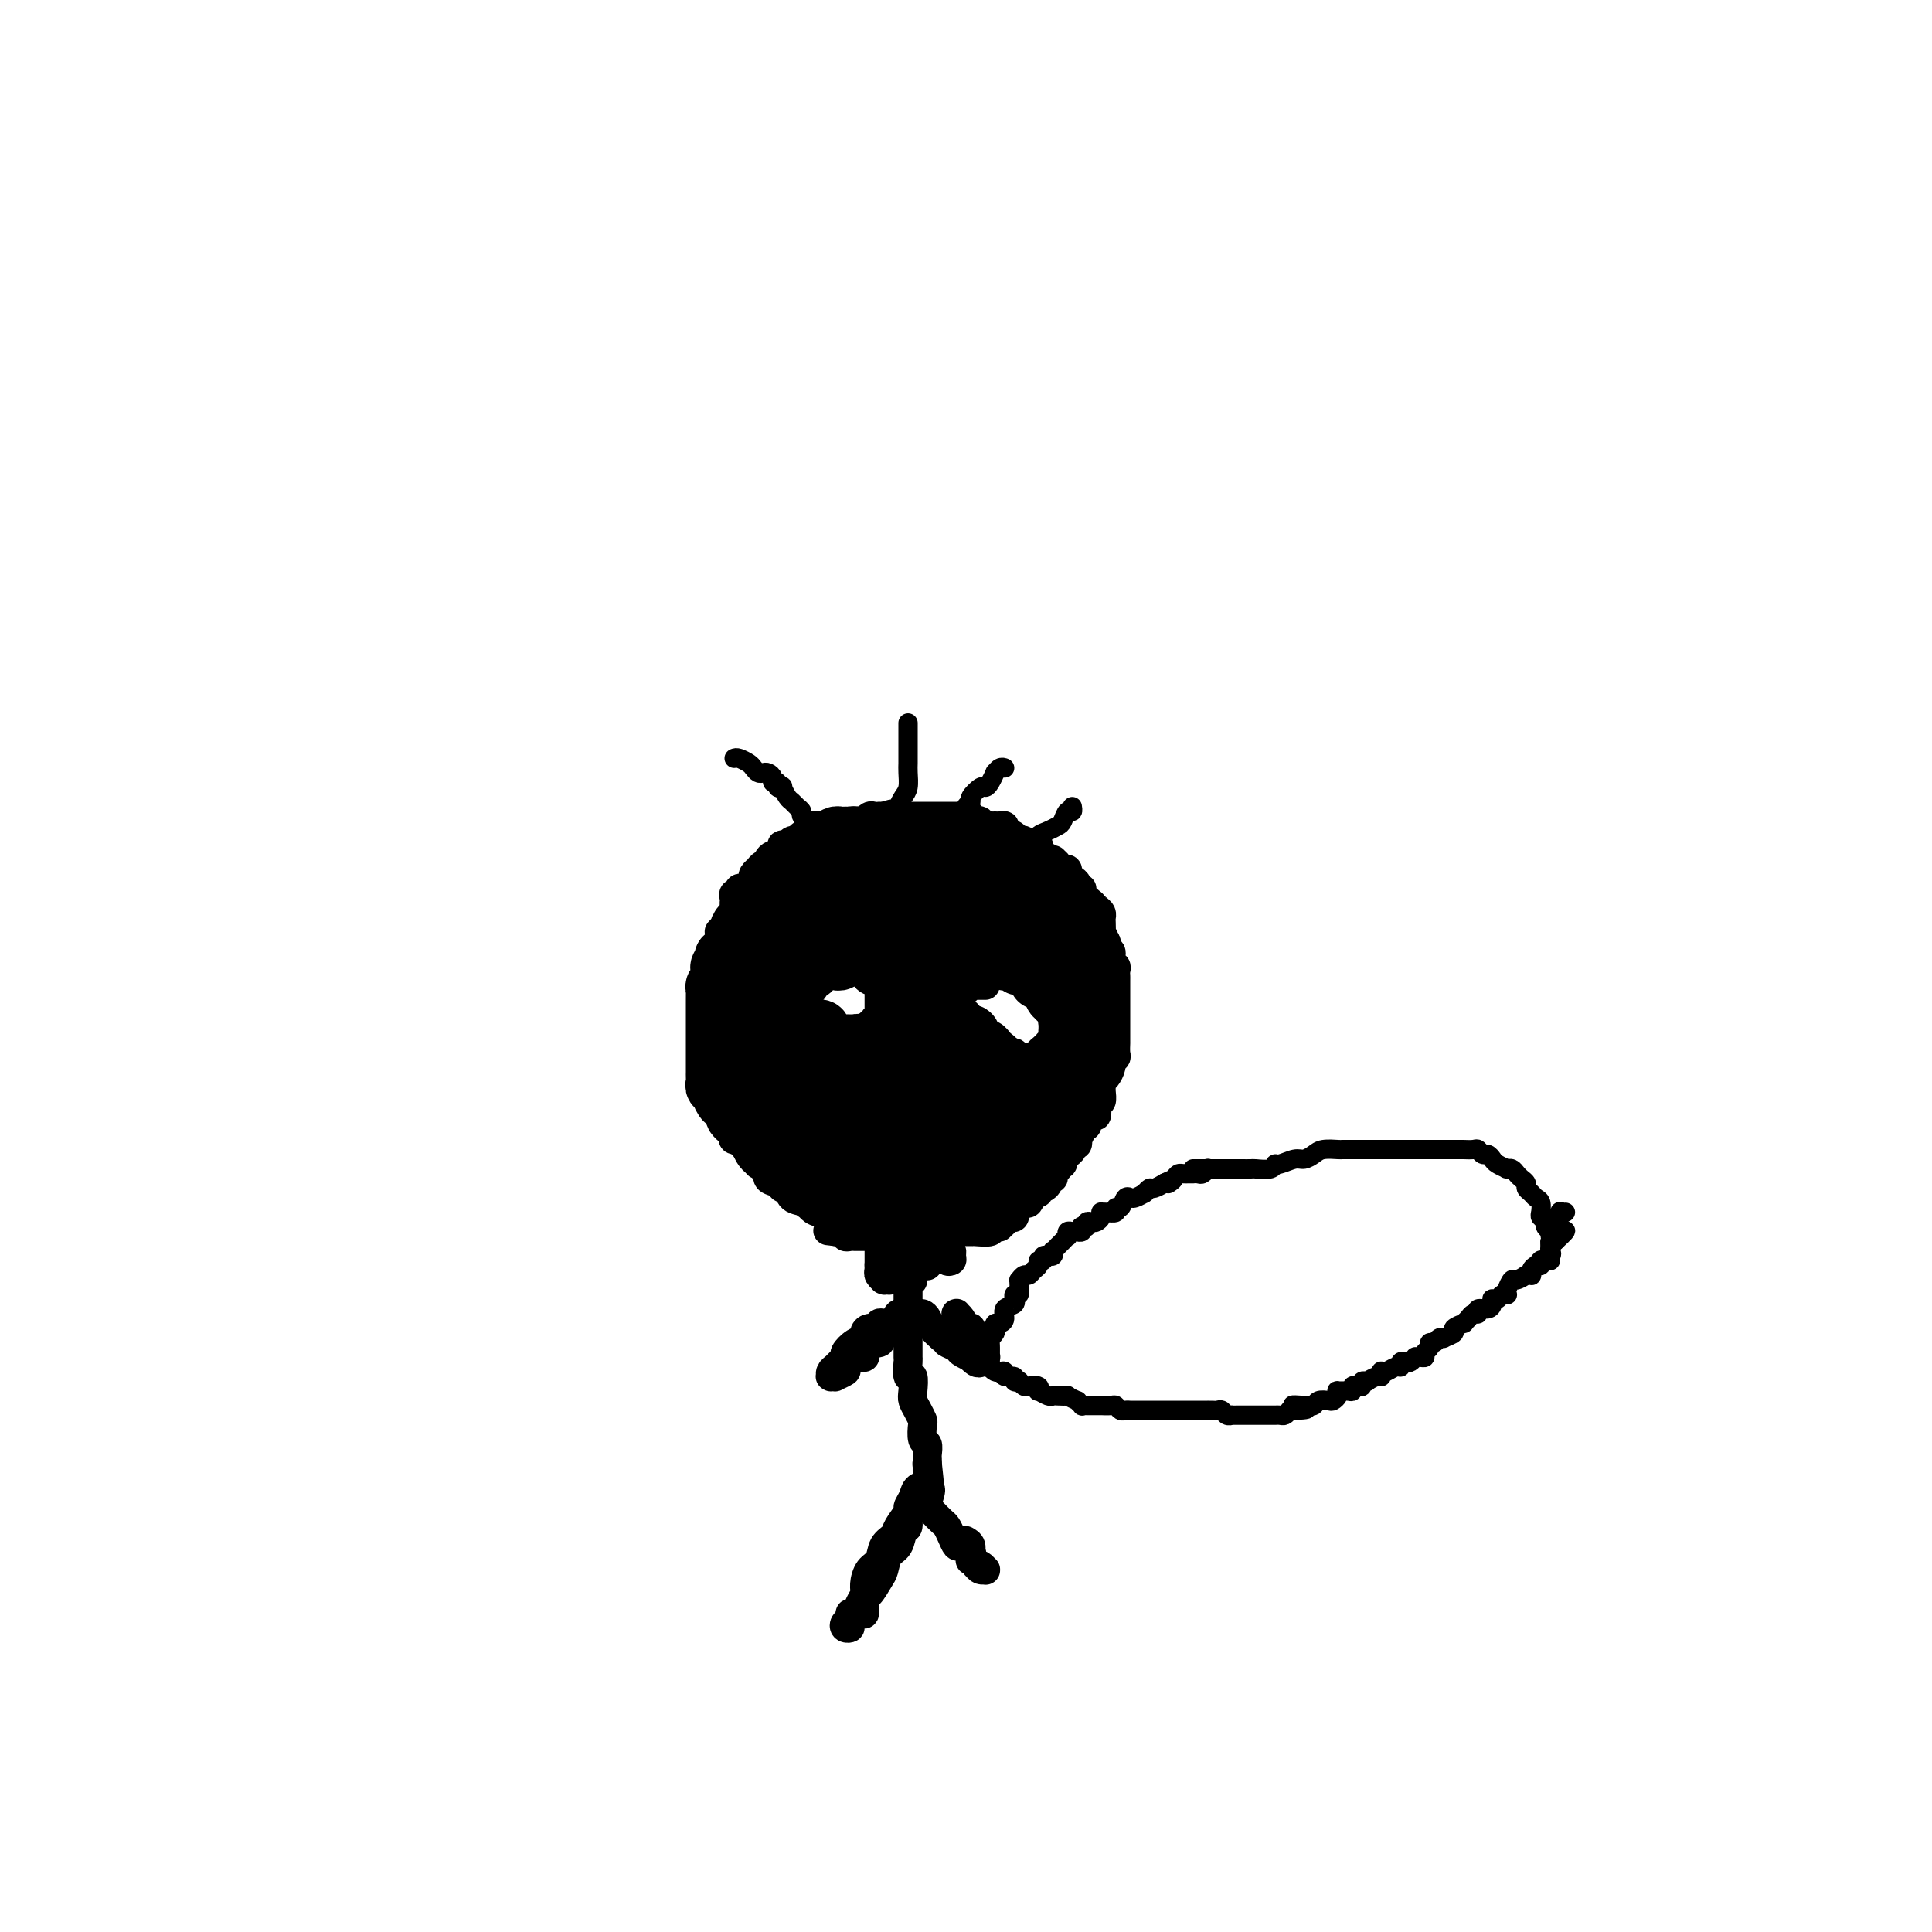<svg viewBox='0 0 400 400' version='1.1' xmlns='http://www.w3.org/2000/svg' xmlns:xlink='http://www.w3.org/1999/xlink'><g fill='none' stroke='rgb(0,0,0)' stroke-width='6' stroke-linecap='round' stroke-linejoin='round'><path d='M174,252c-0.361,-0.022 -0.722,-0.043 -1,0c-0.278,0.043 -0.471,0.152 -1,0c-0.529,-0.152 -1.392,-0.564 -2,-1c-0.608,-0.436 -0.961,-0.895 -1,-1c-0.039,-0.105 0.235,0.145 0,0c-0.235,-0.145 -0.979,-0.683 -2,-1c-1.021,-0.317 -2.320,-0.413 -3,-1c-0.680,-0.587 -0.740,-1.666 -1,-2c-0.260,-0.334 -0.718,0.078 -1,0c-0.282,-0.078 -0.386,-0.646 -1,-1c-0.614,-0.354 -1.738,-0.494 -2,-1c-0.262,-0.506 0.337,-1.379 0,-2c-0.337,-0.621 -1.610,-0.989 -2,-1c-0.390,-0.011 0.101,0.334 0,0c-0.101,-0.334 -0.796,-1.347 -1,-2c-0.204,-0.653 0.081,-0.945 0,-1c-0.081,-0.055 -0.530,0.127 -1,0c-0.470,-0.127 -0.963,-0.564 -1,-1c-0.037,-0.436 0.382,-0.873 0,-1c-0.382,-0.127 -1.566,0.055 -2,0c-0.434,-0.055 -0.119,-0.347 0,-1c0.119,-0.653 0.043,-1.666 0,-2c-0.043,-0.334 -0.054,0.013 0,0c0.054,-0.013 0.172,-0.385 0,-1c-0.172,-0.615 -0.635,-1.474 -1,-2c-0.365,-0.526 -0.633,-0.718 -1,-1c-0.367,-0.282 -0.834,-0.653 -1,-1c-0.166,-0.347 -0.030,-0.670 0,-1c0.030,-0.330 -0.044,-0.668 0,-1c0.044,-0.332 0.208,-0.657 0,-1c-0.208,-0.343 -0.788,-0.703 -1,-1c-0.212,-0.297 -0.057,-0.531 0,-1c0.057,-0.469 0.016,-1.174 0,-2c-0.016,-0.826 -0.008,-1.775 0,-2c0.008,-0.225 0.016,0.272 0,0c-0.016,-0.272 -0.057,-1.314 0,-2c0.057,-0.686 0.211,-1.014 0,-1c-0.211,0.014 -0.789,0.372 -1,0c-0.211,-0.372 -0.057,-1.475 0,-2c0.057,-0.525 0.015,-0.473 0,-1c-0.015,-0.527 -0.004,-1.632 0,-2c0.004,-0.368 0.001,0.003 0,0c-0.001,-0.003 0.000,-0.378 0,-1c-0.000,-0.622 -0.001,-1.490 0,-2c0.001,-0.510 0.004,-0.661 0,-1c-0.004,-0.339 -0.015,-0.865 0,-1c0.015,-0.135 0.057,0.122 0,0c-0.057,-0.122 -0.211,-0.624 0,-1c0.211,-0.376 0.789,-0.627 1,-1c0.211,-0.373 0.057,-0.869 0,-1c-0.057,-0.131 -0.015,0.105 0,0c0.015,-0.105 0.004,-0.549 0,-1c-0.004,-0.451 -0.002,-0.909 0,-1c0.002,-0.091 0.004,0.187 0,0c-0.004,-0.187 -0.015,-0.837 0,-1c0.015,-0.163 0.056,0.163 0,0c-0.056,-0.163 -0.207,-0.813 0,-1c0.207,-0.187 0.774,0.089 1,0c0.226,-0.089 0.113,-0.545 0,-1'/><path d='M149,198c0.000,-4.864 0.000,-2.024 0,-1c-0.000,1.024 -0.000,0.233 0,0c0.000,-0.233 0.000,0.091 0,0c-0.000,-0.091 -0.001,-0.599 0,-1c0.001,-0.401 0.004,-0.695 0,-1c-0.004,-0.305 -0.016,-0.622 0,-1c0.016,-0.378 0.061,-0.819 0,-1c-0.061,-0.181 -0.227,-0.104 0,0c0.227,0.104 0.846,0.234 1,0c0.154,-0.234 -0.156,-0.832 0,-1c0.156,-0.168 0.778,0.095 1,0c0.222,-0.095 0.046,-0.546 0,-1c-0.046,-0.454 0.040,-0.910 0,-1c-0.040,-0.090 -0.207,0.187 0,0c0.207,-0.187 0.788,-0.839 1,-1c0.212,-0.161 0.057,0.168 0,0c-0.057,-0.168 -0.015,-0.832 0,-1c0.015,-0.168 0.003,0.161 0,0c-0.003,-0.161 0.003,-0.813 0,-1c-0.003,-0.187 -0.016,0.090 0,0c0.016,-0.090 0.060,-0.546 0,-1c-0.060,-0.454 -0.223,-0.905 0,-1c0.223,-0.095 0.834,0.168 1,0c0.166,-0.168 -0.113,-0.766 0,-1c0.113,-0.234 0.618,-0.104 1,0c0.382,0.104 0.642,0.182 1,0c0.358,-0.182 0.814,-0.623 1,-1c0.186,-0.377 0.102,-0.688 0,-1c-0.102,-0.312 -0.221,-0.623 0,-1c0.221,-0.377 0.781,-0.818 1,-1c0.219,-0.182 0.096,-0.104 0,0c-0.096,0.104 -0.167,0.234 0,0c0.167,-0.234 0.571,-0.834 1,-1c0.429,-0.166 0.885,0.100 1,0c0.115,-0.100 -0.109,-0.565 0,-1c0.109,-0.435 0.551,-0.838 1,-1c0.449,-0.162 0.904,-0.082 1,0c0.096,0.082 -0.167,0.167 0,0c0.167,-0.167 0.764,-0.584 1,-1c0.236,-0.416 0.109,-0.829 0,-1c-0.109,-0.171 -0.201,-0.099 0,0c0.201,0.099 0.695,0.224 1,0c0.305,-0.224 0.422,-0.796 1,-1c0.578,-0.204 1.618,-0.041 2,0c0.382,0.041 0.105,-0.041 0,0c-0.105,0.041 -0.039,0.203 0,0c0.039,-0.203 0.052,-0.773 0,-1c-0.052,-0.227 -0.167,-0.112 0,0c0.167,0.112 0.617,0.223 1,0c0.383,-0.223 0.698,-0.778 1,-1c0.302,-0.222 0.590,-0.112 1,0c0.410,0.112 0.941,0.226 1,0c0.059,-0.226 -0.353,-0.793 0,-1c0.353,-0.207 1.471,-0.056 2,0c0.529,0.056 0.471,0.016 1,0c0.529,-0.016 1.647,-0.008 2,0c0.353,0.008 -0.059,0.016 0,0c0.059,-0.016 0.589,-0.056 1,0c0.411,0.056 0.702,0.207 1,0c0.298,-0.207 0.605,-0.774 1,-1c0.395,-0.226 0.880,-0.113 1,0c0.120,0.113 -0.126,0.226 0,0c0.126,-0.226 0.625,-0.793 1,-1c0.375,-0.207 0.626,-0.056 1,0c0.374,0.056 0.870,0.015 1,0c0.130,-0.015 -0.106,-0.004 0,0c0.106,0.004 0.553,0.002 1,0'/><path d='M183,169c3.205,-0.928 0.718,-0.249 0,0c-0.718,0.249 0.332,0.067 1,0c0.668,-0.067 0.953,-0.018 1,0c0.047,0.018 -0.145,0.005 0,0c0.145,-0.005 0.627,-0.001 1,0c0.373,0.001 0.638,0.000 1,0c0.362,-0.000 0.821,-0.000 1,0c0.179,0.000 0.076,0.000 0,0c-0.076,-0.000 -0.126,-0.000 0,0c0.126,0.000 0.429,0.000 1,0c0.571,-0.000 1.410,-0.000 2,0c0.590,0.000 0.933,0.000 1,0c0.067,-0.000 -0.140,-0.000 0,0c0.140,0.000 0.629,0.000 1,0c0.371,-0.000 0.624,-0.000 1,0c0.376,0.000 0.874,0.000 1,0c0.126,-0.000 -0.121,-0.000 0,0c0.121,0.000 0.610,0.000 1,0c0.390,-0.000 0.683,-0.000 1,0c0.317,0.000 0.659,0.000 1,0c0.341,-0.000 0.680,-0.001 1,0c0.320,0.001 0.621,0.004 1,0c0.379,-0.004 0.837,-0.015 1,0c0.163,0.015 0.033,0.056 0,0c-0.033,-0.056 0.032,-0.207 0,0c-0.032,0.207 -0.162,0.773 0,1c0.162,0.227 0.617,0.113 1,0c0.383,-0.113 0.694,-0.227 1,0c0.306,0.227 0.606,0.793 1,1c0.394,0.207 0.880,0.055 1,0c0.120,-0.055 -0.128,-0.012 0,0c0.128,0.012 0.631,-0.008 1,0c0.369,0.008 0.606,0.044 1,0c0.394,-0.044 0.947,-0.170 1,0c0.053,0.170 -0.393,0.634 0,1c0.393,0.366 1.625,0.633 2,1c0.375,0.367 -0.107,0.834 0,1c0.107,0.166 0.803,0.030 1,0c0.197,-0.030 -0.106,0.045 0,0c0.106,-0.045 0.621,-0.209 1,0c0.379,0.209 0.624,0.792 1,1c0.376,0.208 0.885,0.041 1,0c0.115,-0.041 -0.164,0.044 0,0c0.164,-0.044 0.770,-0.218 1,0c0.230,0.218 0.085,0.828 0,1c-0.085,0.172 -0.110,-0.095 0,0c0.110,0.095 0.354,0.551 1,1c0.646,0.449 1.692,0.891 2,1c0.308,0.109 -0.124,-0.115 0,0c0.124,0.115 0.803,0.570 1,1c0.197,0.430 -0.088,0.836 0,1c0.088,0.164 0.550,0.085 1,0c0.450,-0.085 0.890,-0.177 1,0c0.110,0.177 -0.110,0.621 0,1c0.110,0.379 0.549,0.692 1,1c0.451,0.308 0.913,0.612 1,1c0.087,0.388 -0.202,0.860 0,1c0.202,0.140 0.894,-0.050 1,0c0.106,0.050 -0.374,0.342 0,1c0.374,0.658 1.603,1.682 2,2c0.397,0.318 -0.037,-0.071 0,0c0.037,0.071 0.546,0.601 1,1c0.454,0.399 0.853,0.666 1,1c0.147,0.334 0.042,0.736 0,1c-0.042,0.264 -0.022,0.390 0,1c0.022,0.610 0.044,1.703 0,2c-0.044,0.297 -0.156,-0.201 0,0c0.156,0.201 0.578,1.100 1,2'/><path d='M229,195c0.863,2.338 0.021,2.185 0,2c-0.021,-0.185 0.779,-0.400 1,0c0.221,0.400 -0.137,1.416 0,2c0.137,0.584 0.769,0.737 1,1c0.231,0.263 0.062,0.635 0,1c-0.062,0.365 -0.017,0.723 0,1c0.017,0.277 0.004,0.473 0,1c-0.004,0.527 -0.001,1.384 0,2c0.001,0.616 0.000,0.991 0,1c-0.000,0.009 -0.000,-0.349 0,0c0.000,0.349 0.000,1.403 0,2c-0.000,0.597 -0.000,0.736 0,1c0.000,0.264 0.000,0.651 0,1c-0.000,0.349 -0.000,0.658 0,1c0.000,0.342 0.000,0.717 0,1c-0.000,0.283 -0.000,0.475 0,1c0.000,0.525 0.001,1.383 0,2c-0.001,0.617 -0.004,0.992 0,1c0.004,0.008 0.016,-0.350 0,0c-0.016,0.350 -0.060,1.407 0,2c0.060,0.593 0.222,0.722 0,1c-0.222,0.278 -0.830,0.705 -1,1c-0.170,0.295 0.098,0.459 0,1c-0.098,0.541 -0.561,1.459 -1,2c-0.439,0.541 -0.853,0.705 -1,1c-0.147,0.295 -0.025,0.722 0,1c0.025,0.278 -0.045,0.408 0,1c0.045,0.592 0.206,1.645 0,2c-0.206,0.355 -0.777,0.012 -1,0c-0.223,-0.012 -0.097,0.307 0,1c0.097,0.693 0.166,1.759 0,2c-0.166,0.241 -0.565,-0.344 -1,0c-0.435,0.344 -0.905,1.617 -1,2c-0.095,0.383 0.184,-0.123 0,0c-0.184,0.123 -0.833,0.874 -1,1c-0.167,0.126 0.147,-0.373 0,0c-0.147,0.373 -0.756,1.619 -1,2c-0.244,0.381 -0.122,-0.104 0,0c0.122,0.104 0.244,0.798 0,1c-0.244,0.202 -0.854,-0.087 -1,0c-0.146,0.087 0.172,0.549 0,1c-0.172,0.451 -0.834,0.892 -1,1c-0.166,0.108 0.166,-0.116 0,0c-0.166,0.116 -0.828,0.571 -1,1c-0.172,0.429 0.146,0.832 0,1c-0.146,0.168 -0.757,0.100 -1,0c-0.243,-0.100 -0.116,-0.233 0,0c0.116,0.233 0.223,0.832 0,1c-0.223,0.168 -0.777,-0.096 -1,0c-0.223,0.096 -0.115,0.551 0,1c0.115,0.449 0.237,0.891 0,1c-0.237,0.109 -0.834,-0.116 -1,0c-0.166,0.116 0.100,0.571 0,1c-0.100,0.429 -0.566,0.831 -1,1c-0.434,0.169 -0.837,0.106 -1,0c-0.163,-0.106 -0.085,-0.254 0,0c0.085,0.254 0.176,0.909 0,1c-0.176,0.091 -0.621,-0.383 -1,0c-0.379,0.383 -0.694,1.623 -1,2c-0.306,0.377 -0.604,-0.110 -1,0c-0.396,0.110 -0.890,0.818 -1,1c-0.110,0.182 0.164,-0.161 0,0c-0.164,0.161 -0.766,0.828 -1,1c-0.234,0.172 -0.101,-0.150 0,0c0.101,0.150 0.172,0.772 0,1c-0.172,0.228 -0.585,0.061 -1,0c-0.415,-0.061 -0.833,-0.018 -1,0c-0.167,0.018 -0.084,0.009 0,0'/><path d='M208,252c-2.875,3.492 -0.564,1.720 0,1c0.564,-0.720 -0.620,-0.390 -1,0c-0.380,0.390 0.045,0.840 0,1c-0.045,0.160 -0.558,0.029 -1,0c-0.442,-0.029 -0.812,0.045 -1,0c-0.188,-0.045 -0.192,-0.208 0,0c0.192,0.208 0.581,0.788 0,1c-0.581,0.212 -2.131,0.057 -3,0c-0.869,-0.057 -1.055,-0.016 -1,0c0.055,0.016 0.352,0.008 0,0c-0.352,-0.008 -1.351,-0.016 -2,0c-0.649,0.016 -0.947,0.057 -1,0c-0.053,-0.057 0.141,-0.211 0,0c-0.141,0.211 -0.615,0.788 -1,1c-0.385,0.212 -0.681,0.061 -1,0c-0.319,-0.061 -0.660,-0.030 -1,0c-0.340,0.030 -0.679,0.061 -1,0c-0.321,-0.061 -0.625,-0.212 -1,0c-0.375,0.212 -0.821,0.789 -1,1c-0.179,0.211 -0.089,0.057 0,0c0.089,-0.057 0.178,-0.015 0,0c-0.178,0.015 -0.622,0.004 -1,0c-0.378,-0.004 -0.689,-0.001 -1,0c-0.311,0.001 -0.622,0.000 -1,0c-0.378,-0.000 -0.822,0.000 -1,0c-0.178,-0.000 -0.090,-0.000 0,0c0.090,0.000 0.182,0.001 0,0c-0.182,-0.001 -0.636,-0.004 -1,0c-0.364,0.004 -0.636,0.015 -1,0c-0.364,-0.015 -0.820,-0.057 -1,0c-0.180,0.057 -0.086,0.211 0,0c0.086,-0.211 0.163,-0.789 0,-1c-0.163,-0.211 -0.565,-0.057 -1,0c-0.435,0.057 -0.904,0.015 -1,0c-0.096,-0.015 0.182,-0.004 0,0c-0.182,0.004 -0.823,0.001 -1,0c-0.177,-0.001 0.110,-0.000 0,0c-0.110,0.000 -0.617,0.000 -1,0c-0.383,-0.000 -0.641,-0.000 -1,0c-0.359,0.000 -0.817,0.000 -1,0c-0.183,-0.000 -0.090,-0.000 0,0c0.090,0.000 0.178,0.001 0,0c-0.178,-0.001 -0.622,-0.004 -1,0c-0.378,0.004 -0.689,0.015 -1,0c-0.311,-0.015 -0.622,-0.057 -1,0c-0.378,0.057 -0.822,0.211 -1,0c-0.178,-0.211 -0.089,-0.789 0,-1c0.089,-0.211 0.178,-0.057 0,0c-0.178,0.057 -0.622,0.016 -1,0c-0.378,-0.016 -0.689,-0.008 -1,0'/><path d='M173,255c-2.833,-0.333 -1.417,-0.167 0,0'/><path d='M172,200c-0.301,-0.000 -0.602,-0.000 -1,0c-0.398,0.000 -0.894,0.000 -1,0c-0.106,-0.000 0.178,-0.001 0,0c-0.178,0.001 -0.819,0.003 -1,0c-0.181,-0.003 0.096,-0.012 0,0c-0.096,0.012 -0.565,0.046 -1,0c-0.435,-0.046 -0.834,-0.172 -1,0c-0.166,0.172 -0.097,0.641 0,1c0.097,0.359 0.222,0.608 0,1c-0.222,0.392 -0.792,0.927 -1,1c-0.208,0.073 -0.056,-0.317 0,0c0.056,0.317 0.015,1.340 0,2c-0.015,0.660 -0.004,0.955 0,1c0.004,0.045 0.001,-0.161 0,0c-0.001,0.161 -0.000,0.688 0,1c0.000,0.312 0.000,0.410 0,1c-0.000,0.590 -0.000,1.674 0,2c0.000,0.326 0.001,-0.106 0,0c-0.001,0.106 -0.002,0.750 0,1c0.002,0.250 0.007,0.106 0,0c-0.007,-0.106 -0.026,-0.173 0,0c0.026,0.173 0.098,0.586 0,1c-0.098,0.414 -0.367,0.829 0,1c0.367,0.171 1.370,0.097 2,0c0.630,-0.097 0.887,-0.218 1,0c0.113,0.218 0.081,0.777 0,1c-0.081,0.223 -0.210,0.112 0,0c0.210,-0.112 0.759,-0.226 1,0c0.241,0.226 0.173,0.793 0,1c-0.173,0.207 -0.450,0.056 0,0c0.450,-0.056 1.627,-0.015 2,0c0.373,0.015 -0.059,0.004 0,0c0.059,-0.004 0.607,0.000 1,0c0.393,-0.000 0.630,-0.004 1,0c0.370,0.004 0.872,0.015 1,0c0.128,-0.015 -0.120,-0.056 0,0c0.120,0.056 0.607,0.207 1,0c0.393,-0.207 0.693,-0.774 1,-1c0.307,-0.226 0.622,-0.112 1,0c0.378,0.112 0.818,0.222 1,0c0.182,-0.222 0.105,-0.776 0,-1c-0.105,-0.224 -0.239,-0.116 0,0c0.239,0.116 0.853,0.241 1,0c0.147,-0.241 -0.171,-0.848 0,-1c0.171,-0.152 0.830,0.153 1,0c0.170,-0.153 -0.151,-0.762 0,-1c0.151,-0.238 0.772,-0.105 1,0c0.228,0.105 0.061,0.183 0,0c-0.061,-0.183 -0.016,-0.627 0,-1c0.016,-0.373 0.004,-0.673 0,-1c-0.004,-0.327 -0.001,-0.679 0,-1c0.001,-0.321 0.000,-0.611 0,-1c-0.000,-0.389 0.001,-0.879 0,-1c-0.001,-0.121 -0.003,0.125 0,0c0.003,-0.125 0.012,-0.621 0,-1c-0.012,-0.379 -0.046,-0.640 0,-1c0.046,-0.360 0.170,-0.818 0,-1c-0.170,-0.182 -0.634,-0.086 -1,0c-0.366,0.086 -0.632,0.163 -1,0c-0.368,-0.163 -0.836,-0.566 -1,-1c-0.164,-0.434 -0.023,-0.900 0,-1c0.023,-0.100 -0.071,0.165 0,0c0.071,-0.165 0.306,-0.762 0,-1c-0.306,-0.238 -1.153,-0.119 -2,0'/><path d='M177,200c-0.936,-0.460 -0.775,-0.109 -1,0c-0.225,0.109 -0.835,-0.023 -1,0c-0.165,0.023 0.114,0.202 0,0c-0.114,-0.202 -0.622,-0.786 -1,-1c-0.378,-0.214 -0.627,-0.057 -1,0c-0.373,0.057 -0.871,0.015 -1,0c-0.129,-0.015 0.110,-0.004 0,0c-0.110,0.004 -0.568,0.001 -1,0c-0.432,-0.001 -0.838,-0.000 -1,0c-0.162,0.000 -0.081,0.000 0,0'/><path d='M204,204c-0.339,-0.001 -0.679,-0.001 -1,0c-0.321,0.001 -0.625,0.004 -1,0c-0.375,-0.004 -0.821,-0.016 -1,0c-0.179,0.016 -0.090,0.061 0,0c0.090,-0.061 0.182,-0.226 0,0c-0.182,0.226 -0.637,0.844 -1,1c-0.363,0.156 -0.633,-0.151 -1,0c-0.367,0.151 -0.830,0.760 -1,1c-0.170,0.240 -0.045,0.111 0,0c0.045,-0.111 0.011,-0.202 0,0c-0.011,0.202 0.000,0.699 0,1c-0.000,0.301 -0.011,0.406 0,1c0.011,0.594 0.046,1.679 0,2c-0.046,0.321 -0.171,-0.120 0,0c0.171,0.120 0.637,0.803 1,1c0.363,0.197 0.622,-0.092 1,0c0.378,0.092 0.875,0.563 1,1c0.125,0.437 -0.121,0.839 0,1c0.121,0.161 0.611,0.081 1,0c0.389,-0.081 0.678,-0.161 1,0c0.322,0.161 0.678,0.564 1,1c0.322,0.436 0.610,0.904 1,1c0.390,0.096 0.883,-0.180 1,0c0.117,0.180 -0.141,0.818 0,1c0.141,0.182 0.683,-0.091 1,0c0.317,0.091 0.410,0.546 1,1c0.590,0.454 1.678,0.906 2,1c0.322,0.094 -0.121,-0.171 0,0c0.121,0.171 0.806,0.778 1,1c0.194,0.222 -0.102,0.059 0,0c0.102,-0.059 0.602,-0.015 1,0c0.398,0.015 0.694,0.001 1,0c0.306,-0.001 0.620,0.011 1,0c0.380,-0.011 0.824,-0.045 1,0c0.176,0.045 0.085,0.171 0,0c-0.085,-0.171 -0.163,-0.637 0,-1c0.163,-0.363 0.565,-0.622 1,-1c0.435,-0.378 0.901,-0.875 1,-1c0.099,-0.125 -0.170,0.121 0,0c0.170,-0.121 0.778,-0.611 1,-1c0.222,-0.389 0.060,-0.678 0,-1c-0.060,-0.322 -0.016,-0.678 0,-1c0.016,-0.322 0.004,-0.610 0,-1c-0.004,-0.390 -0.001,-0.881 0,-1c0.001,-0.119 -0.002,0.136 0,0c0.002,-0.136 0.007,-0.662 0,-1c-0.007,-0.338 -0.026,-0.489 0,-1c0.026,-0.511 0.098,-1.381 0,-2c-0.098,-0.619 -0.365,-0.988 -1,-1c-0.635,-0.012 -1.636,0.332 -2,0c-0.364,-0.332 -0.090,-1.342 0,-2c0.090,-0.658 -0.004,-0.965 0,-1c0.004,-0.035 0.106,0.200 0,0c-0.106,-0.200 -0.420,-0.837 -1,-1c-0.580,-0.163 -1.425,0.148 -2,0c-0.575,-0.148 -0.878,-0.757 -1,-1c-0.122,-0.243 -0.061,-0.122 0,0'/><path d='M211,201c-1.266,-1.238 -0.930,-0.333 -1,0c-0.070,0.333 -0.544,0.093 -1,0c-0.456,-0.093 -0.893,-0.039 -1,0c-0.107,0.039 0.116,0.062 0,0c-0.116,-0.062 -0.570,-0.209 -1,0c-0.430,0.209 -0.837,0.774 -1,1c-0.163,0.226 -0.081,0.113 0,0'/><path d='M182,258c0.000,0.416 0.000,0.832 0,1c0.000,0.168 0.000,0.087 0,0c0.000,-0.087 0.000,-0.182 0,0c0.000,0.182 0.000,0.641 0,1c0.000,0.359 -0.000,0.618 0,1c0.000,0.382 0.000,0.886 0,1c0.000,0.114 0.000,-0.162 0,0c0.000,0.162 0.000,0.760 0,1c0.000,0.240 0.000,0.120 0,0'/><path d='M182,262c-0.008,-0.091 -0.016,-0.182 0,0c0.016,0.182 0.056,0.637 0,1c-0.056,0.363 -0.207,0.633 0,1c0.207,0.367 0.773,0.831 1,1c0.227,0.169 0.114,0.042 0,0c-0.114,-0.042 -0.228,-0.001 0,0c0.228,0.001 0.797,-0.038 1,0c0.203,0.038 0.039,0.155 0,0c-0.039,-0.155 0.046,-0.580 0,-1c-0.046,-0.420 -0.224,-0.833 0,-1c0.224,-0.167 0.849,-0.086 1,0c0.151,0.086 -0.171,0.178 0,0c0.171,-0.178 0.834,-0.625 1,-1c0.166,-0.375 -0.166,-0.679 0,-1c0.166,-0.321 0.829,-0.660 1,-1c0.171,-0.340 -0.151,-0.682 0,-1c0.151,-0.318 0.777,-0.613 1,-1c0.223,-0.387 0.045,-0.865 0,-1c-0.045,-0.135 0.043,0.072 0,0c-0.043,-0.072 -0.218,-0.423 0,0c0.218,0.423 0.828,1.620 1,2c0.172,0.380 -0.094,-0.056 0,0c0.094,0.056 0.547,0.603 1,1c0.453,0.397 0.906,0.643 1,1c0.094,0.357 -0.171,0.825 0,1c0.171,0.175 0.777,0.057 1,0c0.223,-0.057 0.062,-0.054 0,0c-0.062,0.054 -0.027,0.159 0,0c0.027,-0.159 0.046,-0.581 0,-1c-0.046,-0.419 -0.156,-0.834 0,-1c0.156,-0.166 0.578,-0.083 1,0'/><path d='M193,260c0.935,0.465 0.771,0.128 1,0c0.229,-0.128 0.850,-0.048 1,0c0.150,0.048 -0.170,0.063 0,0c0.170,-0.063 0.831,-0.203 1,0c0.169,0.203 -0.154,0.748 0,1c0.154,0.252 0.783,0.211 1,0c0.217,-0.211 0.020,-0.592 0,-1c-0.020,-0.408 0.135,-0.841 0,-1c-0.135,-0.159 -0.561,-0.043 -1,0c-0.439,0.043 -0.892,0.011 -1,0c-0.108,-0.011 0.129,-0.003 0,0c-0.129,0.003 -0.622,0.001 -1,0c-0.378,-0.001 -0.640,-0.000 -1,0c-0.360,0.000 -0.817,0.000 -1,0c-0.183,-0.000 -0.090,-0.000 0,0c0.090,0.000 0.178,0.000 0,0c-0.178,-0.000 -0.622,-0.000 -1,0c-0.378,0.000 -0.689,0.000 -1,0c-0.311,-0.000 -0.623,-0.000 -1,0c-0.377,0.000 -0.819,0.000 -1,0c-0.181,-0.000 -0.100,-0.000 0,0c0.100,0.000 0.219,0.000 0,0c-0.219,-0.000 -0.777,-0.000 -1,0c-0.223,0.000 -0.112,0.000 0,0'/><path d='M187,259c-1.166,-0.148 0.420,-0.016 1,0c0.580,0.016 0.154,-0.082 0,0c-0.154,0.082 -0.038,0.346 0,1c0.038,0.654 -0.004,1.700 0,2c0.004,0.300 0.054,-0.144 0,0c-0.054,0.144 -0.211,0.877 0,1c0.211,0.123 0.789,-0.362 1,0c0.211,0.362 0.056,1.573 0,2c-0.056,0.427 -0.014,0.072 0,0c0.014,-0.072 0.000,0.140 0,0c-0.000,-0.140 0.014,-0.631 0,-1c-0.014,-0.369 -0.056,-0.617 0,-1c0.056,-0.383 0.211,-0.902 0,-1c-0.211,-0.098 -0.789,0.226 -1,0c-0.211,-0.226 -0.057,-1.000 0,-1c0.057,-0.000 0.015,0.774 0,1c-0.015,0.226 -0.004,-0.095 0,0c0.004,0.095 0.001,0.608 0,1c-0.001,0.392 -0.000,0.664 0,1c0.000,0.336 0.000,0.737 0,1c-0.000,0.263 -0.000,0.389 0,1c0.000,0.611 0.000,1.707 0,2c-0.000,0.293 -0.000,-0.217 0,0c0.000,0.217 -0.000,1.162 0,2c0.000,0.838 0.000,1.570 0,2c-0.000,0.430 -0.000,0.557 0,1c0.000,0.443 0.000,1.201 0,2c-0.000,0.799 -0.001,1.638 0,2c0.001,0.362 0.004,0.248 0,1c-0.004,0.752 -0.015,2.369 0,3c0.015,0.631 0.056,0.277 0,1c-0.056,0.723 -0.208,2.525 0,3c0.208,0.475 0.777,-0.377 1,0c0.223,0.377 0.098,1.983 0,3c-0.098,1.017 -0.171,1.446 0,2c0.171,0.554 0.585,1.232 1,2c0.415,0.768 0.829,1.624 1,2c0.171,0.376 0.098,0.272 0,1c-0.098,0.728 -0.223,2.290 0,3c0.223,0.710 0.792,0.569 1,1c0.208,0.431 0.056,1.435 0,2c-0.056,0.565 -0.015,0.691 0,1c0.015,0.309 0.004,0.803 0,1c-0.004,0.197 -0.002,0.099 0,0'/><path d='M192,303c0.773,7.055 0.207,2.691 0,1c-0.207,-1.691 -0.054,-0.709 0,0c0.054,0.709 0.008,1.145 0,1c-0.008,-0.145 0.024,-0.870 0,-1c-0.024,-0.130 -0.102,0.337 0,1c0.102,0.663 0.383,1.524 0,2c-0.383,0.476 -1.430,0.568 -2,1c-0.570,0.432 -0.662,1.204 -1,2c-0.338,0.796 -0.921,1.616 -1,2c-0.079,0.384 0.345,0.334 0,1c-0.345,0.666 -1.458,2.050 -2,3c-0.542,0.950 -0.513,1.465 -1,2c-0.487,0.535 -1.489,1.088 -2,2c-0.511,0.912 -0.532,2.183 -1,3c-0.468,0.817 -1.382,1.179 -2,2c-0.618,0.821 -0.940,2.100 -1,3c-0.060,0.900 0.143,1.421 0,2c-0.143,0.579 -0.630,1.216 -1,2c-0.370,0.784 -0.622,1.716 -1,2c-0.378,0.284 -0.882,-0.081 -1,0c-0.118,0.081 0.149,0.609 0,1c-0.149,0.391 -0.713,0.646 -1,1c-0.287,0.354 -0.297,0.805 0,1c0.297,0.195 0.902,0.132 1,0c0.098,-0.132 -0.312,-0.334 0,-1c0.312,-0.666 1.344,-1.796 2,-2c0.656,-0.204 0.935,0.519 1,0c0.065,-0.519 -0.086,-2.279 0,-3c0.086,-0.721 0.408,-0.404 1,-1c0.592,-0.596 1.454,-2.104 2,-3c0.546,-0.896 0.777,-1.180 1,-2c0.223,-0.820 0.437,-2.178 1,-3c0.563,-0.822 1.475,-1.109 2,-2c0.525,-0.891 0.661,-2.386 1,-3c0.339,-0.614 0.879,-0.345 1,-1c0.121,-0.655 -0.179,-2.232 0,-3c0.179,-0.768 0.835,-0.728 1,-1c0.165,-0.272 -0.162,-0.856 0,-1c0.162,-0.144 0.813,0.154 1,0c0.187,-0.154 -0.089,-0.758 0,-1c0.089,-0.242 0.545,-0.121 1,0'/><path d='M191,310c2.702,-3.934 1.458,-0.267 1,1c-0.458,1.267 -0.130,0.136 0,0c0.130,-0.136 0.062,0.722 0,1c-0.062,0.278 -0.119,-0.025 0,0c0.119,0.025 0.413,0.379 1,1c0.587,0.621 1.465,1.511 2,2c0.535,0.489 0.725,0.578 1,1c0.275,0.422 0.634,1.179 1,2c0.366,0.821 0.738,1.708 1,2c0.262,0.292 0.414,-0.009 1,0c0.586,0.009 1.606,0.328 2,1c0.394,0.672 0.161,1.696 0,2c-0.161,0.304 -0.249,-0.111 0,0c0.249,0.111 0.837,0.748 1,1c0.163,0.252 -0.099,0.120 0,0c0.099,-0.120 0.559,-0.228 1,0c0.441,0.228 0.861,0.791 1,1c0.139,0.209 -0.005,0.064 0,0c0.005,-0.064 0.160,-0.048 0,0c-0.160,0.048 -0.635,0.128 -1,0c-0.365,-0.128 -0.620,-0.465 -1,-1c-0.380,-0.535 -0.885,-1.267 -1,-2c-0.115,-0.733 0.161,-1.467 0,-2c-0.161,-0.533 -0.760,-0.867 -1,-1c-0.240,-0.133 -0.120,-0.067 0,0'/><path d='M183,274c0.127,0.032 0.254,0.064 0,0c-0.254,-0.064 -0.890,-0.224 -1,0c-0.110,0.224 0.305,0.833 0,1c-0.305,0.167 -1.329,-0.106 -2,0c-0.671,0.106 -0.988,0.592 -1,1c-0.012,0.408 0.281,0.739 0,1c-0.281,0.261 -1.136,0.451 -2,1c-0.864,0.549 -1.738,1.456 -2,2c-0.262,0.544 0.087,0.724 0,1c-0.087,0.276 -0.612,0.648 -1,1c-0.388,0.352 -0.641,0.683 -1,1c-0.359,0.317 -0.824,0.621 -1,1c-0.176,0.379 -0.063,0.835 0,1c0.063,0.165 0.077,0.041 0,0c-0.077,-0.041 -0.245,0.001 0,0c0.245,-0.001 0.903,-0.047 1,0c0.097,0.047 -0.368,0.186 0,0c0.368,-0.186 1.570,-0.698 2,-1c0.430,-0.302 0.088,-0.396 0,-1c-0.088,-0.604 0.077,-1.719 1,-2c0.923,-0.281 2.603,0.271 3,0c0.397,-0.271 -0.489,-1.367 0,-2c0.489,-0.633 2.353,-0.804 3,-1c0.647,-0.196 0.076,-0.417 0,-1c-0.076,-0.583 0.344,-1.529 1,-2c0.656,-0.471 1.549,-0.466 2,-1c0.451,-0.534 0.460,-1.607 1,-2c0.540,-0.393 1.612,-0.105 2,0c0.388,0.105 0.093,0.028 0,0c-0.093,-0.028 0.017,-0.008 0,0c-0.017,0.008 -0.159,0.004 0,0c0.159,-0.004 0.619,-0.009 1,0c0.381,0.009 0.682,0.033 1,0c0.318,-0.033 0.652,-0.122 1,0c0.348,0.122 0.709,0.456 1,1c0.291,0.544 0.512,1.298 1,2c0.488,0.702 1.244,1.351 2,2'/><path d='M195,277c1.505,0.951 0.767,0.828 1,1c0.233,0.172 1.438,0.638 2,1c0.562,0.362 0.480,0.620 1,1c0.520,0.380 1.642,0.883 2,1c0.358,0.117 -0.048,-0.151 0,0c0.048,0.151 0.549,0.722 1,1c0.451,0.278 0.850,0.264 1,0c0.150,-0.264 0.050,-0.778 0,-1c-0.050,-0.222 -0.051,-0.153 0,0c0.051,0.153 0.154,0.389 0,0c-0.154,-0.389 -0.566,-1.403 -1,-2c-0.434,-0.597 -0.891,-0.777 -1,-1c-0.109,-0.223 0.128,-0.490 0,-1c-0.128,-0.510 -0.623,-1.262 -1,-2c-0.377,-0.738 -0.638,-1.462 -1,-2c-0.362,-0.538 -0.825,-0.891 -1,-1c-0.175,-0.109 -0.062,0.026 0,0c0.062,-0.026 0.072,-0.214 0,0c-0.072,0.214 -0.226,0.828 0,1c0.226,0.172 0.831,-0.098 1,0c0.169,0.098 -0.098,0.565 0,1c0.098,0.435 0.561,0.838 1,1c0.439,0.162 0.853,0.082 1,0c0.147,-0.082 0.025,-0.167 0,0c-0.025,0.167 0.045,0.584 0,1c-0.045,0.416 -0.204,0.829 0,1c0.204,0.171 0.773,0.098 1,0c0.227,-0.098 0.112,-0.222 0,0c-0.112,0.222 -0.223,0.791 0,1c0.223,0.209 0.778,0.060 1,0c0.222,-0.060 0.111,-0.030 0,0'/><path d='M203,278c1.000,1.110 1.001,0.886 1,1c-0.001,0.114 -0.004,0.568 0,1c0.004,0.432 0.016,0.844 0,1c-0.016,0.156 -0.060,0.056 0,0c0.060,-0.056 0.222,-0.069 0,0c-0.222,0.069 -0.830,0.218 -1,0c-0.170,-0.218 0.098,-0.805 0,-1c-0.098,-0.195 -0.562,0.000 -1,0c-0.438,-0.000 -0.849,-0.196 -1,0c-0.151,0.196 -0.041,0.784 0,1c0.041,0.216 0.012,0.062 0,0c-0.012,-0.062 -0.006,-0.031 0,0'/></g>
<g fill='none' stroke='rgb(0,0,0)' stroke-width='4' stroke-linecap='round' stroke-linejoin='round'><path d='M205,280c0.002,-0.342 0.004,-0.683 0,-1c-0.004,-0.317 -0.015,-0.609 0,-1c0.015,-0.391 0.056,-0.879 0,-1c-0.056,-0.121 -0.209,0.126 0,0c0.209,-0.126 0.778,-0.624 1,-1c0.222,-0.376 0.096,-0.629 0,-1c-0.096,-0.371 -0.162,-0.858 0,-1c0.162,-0.142 0.551,0.063 1,0c0.449,-0.063 0.958,-0.394 1,-1c0.042,-0.606 -0.382,-1.487 0,-2c0.382,-0.513 1.570,-0.658 2,-1c0.430,-0.342 0.101,-0.883 0,-1c-0.101,-0.117 0.026,0.189 0,0c-0.026,-0.189 -0.204,-0.873 0,-1c0.204,-0.127 0.790,0.302 1,0c0.210,-0.302 0.045,-1.334 0,-2c-0.045,-0.666 0.029,-0.966 0,-1c-0.029,-0.034 -0.161,0.198 0,0c0.161,-0.198 0.617,-0.828 1,-1c0.383,-0.172 0.695,0.113 1,0c0.305,-0.113 0.602,-0.622 1,-1c0.398,-0.378 0.895,-0.623 1,-1c0.105,-0.377 -0.183,-0.886 0,-1c0.183,-0.114 0.837,0.167 1,0c0.163,-0.167 -0.166,-0.781 0,-1c0.166,-0.219 0.828,-0.044 1,0c0.172,0.044 -0.146,-0.045 0,0c0.146,0.045 0.756,0.223 1,0c0.244,-0.223 0.121,-0.847 0,-1c-0.121,-0.153 -0.239,0.165 0,0c0.239,-0.165 0.835,-0.814 1,-1c0.165,-0.186 -0.100,0.090 0,0c0.100,-0.090 0.565,-0.546 1,-1c0.435,-0.454 0.838,-0.906 1,-1c0.162,-0.094 0.082,0.171 0,0c-0.082,-0.171 -0.167,-0.778 0,-1c0.167,-0.222 0.584,-0.058 1,0c0.416,0.058 0.830,0.012 1,0c0.170,-0.012 0.097,0.011 0,0c-0.097,-0.011 -0.218,-0.054 0,0c0.218,0.054 0.776,0.207 1,0c0.224,-0.207 0.116,-0.774 0,-1c-0.116,-0.226 -0.238,-0.112 0,0c0.238,0.112 0.838,0.224 1,0c0.162,-0.224 -0.114,-0.782 0,-1c0.114,-0.218 0.619,-0.097 1,0c0.381,0.097 0.640,0.169 1,0c0.360,-0.169 0.822,-0.580 1,-1c0.178,-0.420 0.071,-0.849 0,-1c-0.071,-0.151 -0.107,-0.024 0,0c0.107,0.024 0.357,-0.054 1,0c0.643,0.054 1.679,0.239 2,0c0.321,-0.239 -0.072,-0.901 0,-1c0.072,-0.099 0.610,0.367 1,0c0.390,-0.367 0.634,-1.566 1,-2c0.366,-0.434 0.855,-0.102 1,0c0.145,0.102 -0.053,-0.024 0,0c0.053,0.024 0.357,0.199 1,0c0.643,-0.199 1.624,-0.770 2,-1c0.376,-0.230 0.147,-0.118 0,0c-0.147,0.118 -0.211,0.242 0,0c0.211,-0.242 0.696,-0.848 1,-1c0.304,-0.152 0.428,0.151 1,0c0.572,-0.151 1.592,-0.758 2,-1c0.408,-0.242 0.204,-0.121 0,0'/><path d='M241,245c3.273,-1.657 1.455,-0.300 1,0c-0.455,0.300 0.451,-0.455 1,-1c0.549,-0.545 0.739,-0.878 1,-1c0.261,-0.122 0.591,-0.033 1,0c0.409,0.033 0.897,0.008 1,0c0.103,-0.008 -0.180,-0.001 0,0c0.180,0.001 0.823,-0.003 1,0c0.177,0.003 -0.110,0.015 0,0c0.110,-0.015 0.618,-0.057 1,0c0.382,0.057 0.639,0.211 1,0c0.361,-0.211 0.828,-0.788 1,-1c0.172,-0.212 0.049,-0.061 0,0c-0.049,0.061 -0.025,0.030 0,0'/><path d='M203,282c0.303,0.022 0.606,0.045 1,0c0.394,-0.045 0.881,-0.157 1,0c0.119,0.157 -0.128,0.582 0,1c0.128,0.418 0.631,0.829 1,1c0.369,0.171 0.606,0.102 1,0c0.394,-0.102 0.947,-0.237 1,0c0.053,0.237 -0.393,0.847 0,1c0.393,0.153 1.625,-0.152 2,0c0.375,0.152 -0.108,0.759 0,1c0.108,0.241 0.807,0.116 1,0c0.193,-0.116 -0.120,-0.223 0,0c0.120,0.223 0.671,0.777 1,1c0.329,0.223 0.434,0.116 1,0c0.566,-0.116 1.591,-0.241 2,0c0.409,0.241 0.202,0.849 0,1c-0.202,0.151 -0.400,-0.155 0,0c0.400,0.155 1.397,0.773 2,1c0.603,0.227 0.810,0.065 1,0c0.190,-0.065 0.361,-0.033 1,0c0.639,0.033 1.744,0.065 2,0c0.256,-0.065 -0.339,-0.228 0,0c0.339,0.228 1.611,0.846 2,1c0.389,0.154 -0.104,-0.155 0,0c0.104,0.155 0.806,0.774 1,1c0.194,0.226 -0.119,0.061 0,0c0.119,-0.061 0.671,-0.016 1,0c0.329,0.016 0.435,0.005 1,0c0.565,-0.005 1.590,-0.002 2,0c0.410,0.002 0.204,0.004 0,0c-0.204,-0.004 -0.406,-0.015 0,0c0.406,0.015 1.419,0.057 2,0c0.581,-0.057 0.729,-0.211 1,0c0.271,0.211 0.664,0.789 1,1c0.336,0.211 0.615,0.057 1,0c0.385,-0.057 0.878,-0.015 1,0c0.122,0.015 -0.125,0.004 0,0c0.125,-0.004 0.624,-0.001 1,0c0.376,0.001 0.629,0.000 1,0c0.371,-0.000 0.861,-0.000 1,0c0.139,0.000 -0.071,0.000 0,0c0.071,-0.000 0.423,-0.000 1,0c0.577,0.000 1.379,0.000 2,0c0.621,-0.000 1.063,-0.000 1,0c-0.063,0.000 -0.630,0.000 0,0c0.630,-0.000 2.455,0.000 3,0c0.545,-0.000 -0.192,-0.000 0,0c0.192,0.000 1.313,0.000 2,0c0.687,-0.000 0.941,-0.000 1,0c0.059,0.000 -0.076,0.000 0,0c0.076,-0.000 0.363,-0.000 1,0c0.637,0.000 1.624,0.000 2,0c0.376,-0.000 0.142,-0.001 0,0c-0.142,0.001 -0.193,0.004 0,0c0.193,-0.004 0.630,-0.015 1,0c0.370,0.015 0.673,0.057 1,0c0.327,-0.057 0.679,-0.211 1,0c0.321,0.211 0.611,0.789 1,1c0.389,0.211 0.877,0.057 1,0c0.123,-0.057 -0.121,-0.015 0,0c0.121,0.015 0.606,0.004 1,0c0.394,-0.004 0.698,-0.001 1,0c0.302,0.001 0.602,0.000 1,0c0.398,-0.000 0.894,-0.000 1,0c0.106,0.000 -0.179,0.000 0,0c0.179,-0.000 0.823,-0.000 1,0c0.177,0.000 -0.111,-0.000 0,0c0.111,0.000 0.621,0.000 1,0c0.379,-0.000 0.626,-0.000 1,0c0.374,0.000 0.874,0.001 1,0c0.126,-0.001 -0.121,-0.003 0,0c0.121,0.003 0.610,0.011 1,0c0.390,-0.011 0.682,-0.041 1,0c0.318,0.041 0.662,0.155 1,0c0.338,-0.155 0.669,-0.577 1,-1'/><path d='M267,292c6.770,-0.073 2.194,-0.755 1,-1c-1.194,-0.245 0.993,-0.052 2,0c1.007,0.052 0.833,-0.038 1,0c0.167,0.038 0.675,0.204 1,0c0.325,-0.204 0.466,-0.776 1,-1c0.534,-0.224 1.462,-0.098 2,0c0.538,0.098 0.687,0.170 1,0c0.313,-0.170 0.792,-0.580 1,-1c0.208,-0.420 0.146,-0.848 0,-1c-0.146,-0.152 -0.376,-0.027 0,0c0.376,0.027 1.359,-0.044 2,0c0.641,0.044 0.941,0.204 1,0c0.059,-0.204 -0.124,-0.773 0,-1c0.124,-0.227 0.556,-0.114 1,0c0.444,0.114 0.902,0.228 1,0c0.098,-0.228 -0.163,-0.797 0,-1c0.163,-0.203 0.751,-0.039 1,0c0.249,0.039 0.158,-0.046 0,0c-0.158,0.046 -0.383,0.222 0,0c0.383,-0.222 1.372,-0.843 2,-1c0.628,-0.157 0.893,0.150 1,0c0.107,-0.150 0.057,-0.757 0,-1c-0.057,-0.243 -0.121,-0.121 0,0c0.121,0.121 0.428,0.242 1,0c0.572,-0.242 1.410,-0.849 2,-1c0.590,-0.151 0.933,0.152 1,0c0.067,-0.152 -0.140,-0.759 0,-1c0.140,-0.241 0.629,-0.117 1,0c0.371,0.117 0.625,0.228 1,0c0.375,-0.228 0.870,-0.796 1,-1c0.130,-0.204 -0.105,-0.043 0,0c0.105,0.043 0.549,-0.031 1,0c0.451,0.031 0.909,0.167 1,0c0.091,-0.167 -0.183,-0.637 0,-1c0.183,-0.363 0.824,-0.619 1,-1c0.176,-0.381 -0.113,-0.886 0,-1c0.113,-0.114 0.627,0.163 1,0c0.373,-0.163 0.606,-0.764 1,-1c0.394,-0.236 0.951,-0.106 1,0c0.049,0.106 -0.408,0.187 0,0c0.408,-0.187 1.682,-0.641 2,-1c0.318,-0.359 -0.318,-0.622 0,-1c0.318,-0.378 1.592,-0.871 2,-1c0.408,-0.129 -0.050,0.105 0,0c0.050,-0.105 0.608,-0.549 1,-1c0.392,-0.451 0.616,-0.908 1,-1c0.384,-0.092 0.926,0.182 1,0c0.074,-0.182 -0.321,-0.820 0,-1c0.321,-0.180 1.357,0.096 2,0c0.643,-0.096 0.893,-0.565 1,-1c0.107,-0.435 0.071,-0.835 0,-1c-0.071,-0.165 -0.176,-0.096 0,0c0.176,0.096 0.635,0.220 1,0c0.365,-0.220 0.637,-0.785 1,-1c0.363,-0.215 0.817,-0.081 1,0c0.183,0.081 0.095,0.109 0,0c-0.095,-0.109 -0.197,-0.355 0,-1c0.197,-0.645 0.693,-1.689 1,-2c0.307,-0.311 0.426,0.113 1,0c0.574,-0.113 1.604,-0.762 2,-1c0.396,-0.238 0.158,-0.067 0,0c-0.158,0.067 -0.236,0.028 0,0c0.236,-0.028 0.785,-0.045 1,0c0.215,0.045 0.096,0.152 0,0c-0.096,-0.152 -0.169,-0.563 0,-1c0.169,-0.437 0.579,-0.901 1,-1c0.421,-0.099 0.852,0.167 1,0c0.148,-0.167 0.012,-0.766 0,-1c-0.012,-0.234 0.101,-0.104 0,0c-0.101,0.104 -0.417,0.183 0,0c0.417,-0.183 1.565,-0.626 2,-1c0.435,-0.374 0.156,-0.678 0,-1c-0.156,-0.322 -0.187,-0.664 0,-1c0.187,-0.336 0.594,-0.668 1,-1'/><path d='M322,257c4.177,-3.875 1.118,-1.562 0,-1c-1.118,0.562 -0.296,-0.628 0,-1c0.296,-0.372 0.064,0.072 0,0c-0.064,-0.072 0.039,-0.660 0,-1c-0.039,-0.340 -0.221,-0.431 0,-1c0.221,-0.569 0.844,-1.617 1,-2c0.156,-0.383 -0.154,-0.103 0,0c0.154,0.103 0.772,0.028 1,0c0.228,-0.028 0.065,-0.008 0,0c-0.065,0.008 -0.033,0.004 0,0'/><path d='M247,242c0.445,-0.000 0.890,-0.000 1,0c0.110,0.000 -0.116,0.000 0,0c0.116,-0.000 0.573,-0.000 1,0c0.427,0.000 0.825,0.000 1,0c0.175,-0.000 0.127,-0.000 0,0c-0.127,0.000 -0.332,0.000 0,0c0.332,-0.000 1.201,-0.000 2,0c0.799,0.000 1.528,0.000 2,0c0.472,-0.000 0.688,-0.000 1,0c0.312,0.000 0.721,0.001 1,0c0.279,-0.001 0.428,-0.004 1,0c0.572,0.004 1.566,0.016 2,0c0.434,-0.016 0.308,-0.061 1,0c0.692,0.061 2.202,0.227 3,0c0.798,-0.227 0.886,-0.848 1,-1c0.114,-0.152 0.256,0.166 1,0c0.744,-0.166 2.091,-0.815 3,-1c0.909,-0.185 1.380,0.094 2,0c0.620,-0.094 1.389,-0.561 2,-1c0.611,-0.439 1.065,-0.850 2,-1c0.935,-0.150 2.349,-0.040 3,0c0.651,0.040 0.537,0.011 1,0c0.463,-0.011 1.504,-0.003 2,0c0.496,0.003 0.448,0.001 1,0c0.552,-0.001 1.704,-0.000 2,0c0.296,0.000 -0.263,0.000 0,0c0.263,-0.000 1.347,-0.000 2,0c0.653,0.000 0.875,0.000 1,0c0.125,-0.000 0.152,-0.000 1,0c0.848,0.000 2.517,0.000 3,0c0.483,-0.000 -0.221,-0.000 0,0c0.221,0.000 1.368,0.000 2,0c0.632,-0.000 0.750,-0.000 1,0c0.250,0.000 0.631,0.000 1,0c0.369,-0.000 0.726,-0.000 1,0c0.274,0.000 0.465,0.000 1,0c0.535,-0.000 1.414,-0.000 2,0c0.586,0.000 0.878,0.000 1,0c0.122,-0.000 0.074,-0.000 0,0c-0.074,0.000 -0.173,0.000 0,0c0.173,-0.000 0.619,-0.000 1,0c0.381,0.000 0.697,0.000 1,0c0.303,-0.000 0.592,-0.001 1,0c0.408,0.001 0.935,0.004 1,0c0.065,-0.004 -0.334,-0.016 0,0c0.334,0.016 1.399,0.060 2,0c0.601,-0.060 0.737,-0.224 1,0c0.263,0.224 0.652,0.834 1,1c0.348,0.166 0.654,-0.113 1,0c0.346,0.113 0.733,0.619 1,1c0.267,0.381 0.414,0.637 1,1c0.586,0.363 1.610,0.832 2,1c0.390,0.168 0.146,0.034 0,0c-0.146,-0.034 -0.193,0.032 0,0c0.193,-0.032 0.625,-0.163 1,0c0.375,0.163 0.692,0.621 1,1c0.308,0.379 0.607,0.679 1,1c0.393,0.321 0.880,0.662 1,1c0.120,0.338 -0.125,0.672 0,1c0.125,0.328 0.622,0.648 1,1c0.378,0.352 0.637,0.734 1,1c0.363,0.266 0.828,0.415 1,1c0.172,0.585 0.050,1.606 0,2c-0.050,0.394 -0.027,0.161 0,0c0.027,-0.161 0.059,-0.251 0,0c-0.059,0.251 -0.208,0.841 0,1c0.208,0.159 0.774,-0.115 1,0c0.226,0.115 0.113,0.619 0,1c-0.113,0.381 -0.226,0.641 0,1c0.226,0.359 0.793,0.818 1,1c0.207,0.182 0.056,0.087 0,0c-0.056,-0.087 -0.016,-0.168 0,0c0.016,0.168 0.008,0.584 0,1'/><path d='M321,256c0.928,2.019 0.249,1.067 0,1c-0.249,-0.067 -0.067,0.752 0,1c0.067,0.248 0.018,-0.073 0,0c-0.018,0.073 -0.005,0.542 0,1c0.005,0.458 0.001,0.906 0,1c-0.001,0.094 -0.000,-0.167 0,0c0.000,0.167 0.000,0.762 0,1c-0.000,0.238 -0.000,0.119 0,0'/><path d='M176,173c-0.407,-0.031 -0.815,-0.061 -1,0c-0.185,0.061 -0.149,0.215 0,0c0.149,-0.215 0.409,-0.797 0,-1c-0.409,-0.203 -1.488,-0.025 -2,0c-0.512,0.025 -0.456,-0.101 -1,0c-0.544,0.101 -1.686,0.431 -2,0c-0.314,-0.431 0.200,-1.621 0,-2c-0.200,-0.379 -1.114,0.053 -2,0c-0.886,-0.053 -1.743,-0.590 -2,-1c-0.257,-0.410 0.085,-0.692 0,-1c-0.085,-0.308 -0.596,-0.643 -1,-1c-0.404,-0.357 -0.701,-0.736 -1,-1c-0.299,-0.264 -0.601,-0.415 -1,-1c-0.399,-0.585 -0.896,-1.606 -1,-2c-0.104,-0.394 0.183,-0.161 0,0c-0.183,0.161 -0.837,0.250 -1,0c-0.163,-0.250 0.163,-0.838 0,-1c-0.163,-0.162 -0.817,0.101 -1,0c-0.183,-0.101 0.105,-0.566 0,-1c-0.105,-0.434 -0.605,-0.837 -1,-1c-0.395,-0.163 -0.687,-0.086 -1,0c-0.313,0.086 -0.647,0.180 -1,0c-0.353,-0.180 -0.723,-0.636 -1,-1c-0.277,-0.364 -0.459,-0.636 -1,-1c-0.541,-0.364 -1.440,-0.818 -2,-1c-0.560,-0.182 -0.780,-0.091 -1,0'/><path d='M186,168c-0.083,-0.236 -0.166,-0.472 0,-1c0.166,-0.528 0.580,-1.348 1,-2c0.420,-0.652 0.845,-1.135 1,-2c0.155,-0.865 0.042,-2.113 0,-3c-0.042,-0.887 -0.011,-1.412 0,-2c0.011,-0.588 0.003,-1.240 0,-2c-0.003,-0.760 -0.001,-1.629 0,-2c0.001,-0.371 0.000,-0.244 0,-1c-0.000,-0.756 -0.000,-2.396 0,-3c0.000,-0.604 0.000,-0.173 0,0c-0.000,0.173 -0.000,0.086 0,0'/><path d='M198,169c0.455,0.119 0.911,0.239 1,0c0.089,-0.239 -0.188,-0.836 0,-1c0.188,-0.164 0.842,0.106 1,0c0.158,-0.106 -0.179,-0.588 0,-1c0.179,-0.412 0.874,-0.753 1,-1c0.126,-0.247 -0.316,-0.400 0,-1c0.316,-0.600 1.390,-1.648 2,-2c0.610,-0.352 0.755,-0.007 1,0c0.245,0.007 0.591,-0.324 1,-1c0.409,-0.676 0.880,-1.698 1,-2c0.120,-0.302 -0.111,0.115 0,0c0.111,-0.115 0.566,-0.763 1,-1c0.434,-0.237 0.848,-0.064 1,0c0.152,0.064 0.041,0.017 0,0c-0.041,-0.017 -0.012,-0.005 0,0c0.012,0.005 0.006,0.002 0,0'/><path d='M215,174c0.046,0.090 0.092,0.180 0,0c-0.092,-0.180 -0.323,-0.630 0,-1c0.323,-0.370 1.201,-0.658 2,-1c0.799,-0.342 1.521,-0.736 2,-1c0.479,-0.264 0.717,-0.397 1,-1c0.283,-0.603 0.612,-1.677 1,-2c0.388,-0.323 0.835,0.105 1,0c0.165,-0.105 0.047,-0.744 0,-1c-0.047,-0.256 -0.024,-0.128 0,0'/></g>
<g fill='none' stroke='rgb(0,0,0)' stroke-width='12' stroke-linecap='round' stroke-linejoin='round'><path d='M185,240c0.000,0.303 0.000,0.606 0,1c-0.000,0.394 -0.000,0.879 0,1c0.000,0.121 0.001,-0.123 0,0c-0.001,0.123 -0.002,0.611 0,1c0.002,0.389 0.007,0.679 0,1c-0.007,0.321 -0.026,0.674 0,1c0.026,0.326 0.098,0.624 0,1c-0.098,0.376 -0.368,0.829 0,1c0.368,0.171 1.372,0.060 2,0c0.628,-0.060 0.880,-0.069 1,0c0.120,0.069 0.108,0.217 0,0c-0.108,-0.217 -0.313,-0.799 0,-1c0.313,-0.201 1.144,-0.021 2,0c0.856,0.021 1.736,-0.118 2,-1c0.264,-0.882 -0.087,-2.509 0,-3c0.087,-0.491 0.613,0.153 1,0c0.387,-0.153 0.637,-1.101 1,-2c0.363,-0.899 0.841,-1.747 1,-2c0.159,-0.253 0.001,0.090 0,0c-0.001,-0.090 0.155,-0.613 0,-1c-0.155,-0.387 -0.623,-0.640 -1,-1c-0.377,-0.360 -0.664,-0.829 -1,-1c-0.336,-0.171 -0.720,-0.046 -1,0c-0.280,0.046 -0.456,0.013 -1,0c-0.544,-0.013 -1.456,-0.005 -2,0c-0.544,0.005 -0.719,0.008 -1,0c-0.281,-0.008 -0.668,-0.027 -1,0c-0.332,0.027 -0.611,0.099 -1,0c-0.389,-0.099 -0.889,-0.368 -1,0c-0.111,0.368 0.167,1.373 0,2c-0.167,0.627 -0.777,0.876 -1,1c-0.223,0.124 -0.057,0.124 0,0c0.057,-0.124 0.004,-0.373 0,0c-0.004,0.373 0.041,1.367 0,2c-0.041,0.633 -0.166,0.903 0,1c0.166,0.097 0.625,0.019 1,0c0.375,-0.019 0.668,0.020 1,0c0.332,-0.020 0.703,-0.098 1,0c0.297,0.098 0.518,0.372 1,0c0.482,-0.372 1.223,-1.391 2,-2c0.777,-0.609 1.589,-0.807 2,-1c0.411,-0.193 0.423,-0.381 1,-1c0.577,-0.619 1.721,-1.668 2,-2c0.279,-0.332 -0.307,0.055 0,0c0.307,-0.055 1.508,-0.551 2,-1c0.492,-0.449 0.274,-0.849 0,-1c-0.274,-0.151 -0.603,-0.051 -1,0c-0.397,0.051 -0.862,0.054 -1,0c-0.138,-0.054 0.051,-0.164 0,0c-0.051,0.164 -0.343,0.602 -1,1c-0.657,0.398 -1.679,0.754 -2,1c-0.321,0.246 0.057,0.380 0,1c-0.057,0.620 -0.551,1.724 -1,2c-0.449,0.276 -0.852,-0.277 -1,0c-0.148,0.277 -0.040,1.384 0,2c0.040,0.616 0.014,0.740 0,1c-0.014,0.260 -0.014,0.657 0,1c0.014,0.343 0.042,0.631 0,1c-0.042,0.369 -0.155,0.820 0,1c0.155,0.180 0.577,0.090 1,0'/><path d='M191,244c0.391,0.928 0.868,0.250 1,0c0.132,-0.250 -0.082,-0.070 0,0c0.082,0.070 0.459,0.029 1,0c0.541,-0.029 1.245,-0.046 2,0c0.755,0.046 1.561,0.157 2,0c0.439,-0.157 0.510,-0.580 1,-1c0.490,-0.420 1.399,-0.835 2,-1c0.601,-0.165 0.893,-0.080 1,0c0.107,0.080 0.029,0.155 0,0c-0.029,-0.155 -0.007,-0.539 0,-1c0.007,-0.461 0.000,-1.000 0,-1c-0.000,0.000 0.006,0.539 0,1c-0.006,0.461 -0.026,0.844 0,1c0.026,0.156 0.098,0.084 0,0c-0.098,-0.084 -0.366,-0.180 -1,0c-0.634,0.180 -1.633,0.637 -2,1c-0.367,0.363 -0.102,0.633 0,1c0.102,0.367 0.042,0.830 0,1c-0.042,0.170 -0.067,0.046 0,0c0.067,-0.046 0.224,-0.013 0,0c-0.224,0.013 -0.831,0.008 -1,0c-0.169,-0.008 0.099,-0.017 0,0c-0.099,0.017 -0.565,0.061 -1,0c-0.435,-0.061 -0.837,-0.227 -1,0c-0.163,0.227 -0.086,0.845 0,1c0.086,0.155 0.180,-0.155 0,0c-0.180,0.155 -0.636,0.773 -1,1c-0.364,0.227 -0.636,0.061 -1,0c-0.364,-0.061 -0.819,-0.017 -1,0c-0.181,0.017 -0.086,0.008 0,0c0.086,-0.008 0.164,-0.016 0,0c-0.164,0.016 -0.569,0.057 -1,0c-0.431,-0.057 -0.886,-0.211 -1,0c-0.114,0.211 0.115,0.788 0,1c-0.115,0.212 -0.573,0.061 -1,0c-0.427,-0.061 -0.822,-0.030 -1,0c-0.178,0.030 -0.139,0.061 0,0c0.139,-0.061 0.377,-0.212 0,0c-0.377,0.212 -1.369,0.789 -2,1c-0.631,0.211 -0.901,0.057 -1,0c-0.099,-0.057 -0.028,-0.016 0,0c0.028,0.016 0.014,0.008 0,0'/><path d='M185,249c-2.294,1.084 -0.028,0.294 1,0c1.028,-0.294 0.818,-0.093 1,0c0.182,0.093 0.755,0.077 1,0c0.245,-0.077 0.161,-0.217 0,0c-0.161,0.217 -0.398,0.790 0,1c0.398,0.210 1.430,0.056 2,0c0.570,-0.056 0.677,-0.015 1,0c0.323,0.015 0.861,0.004 1,0c0.139,-0.004 -0.121,-0.001 0,0c0.121,0.001 0.624,0.000 1,0c0.376,-0.000 0.627,-0.000 1,0c0.373,0.000 0.870,0.000 1,0c0.130,-0.000 -0.105,-0.000 0,0c0.105,0.000 0.550,0.001 1,0c0.450,-0.001 0.904,-0.004 1,0c0.096,0.004 -0.168,0.015 0,0c0.168,-0.015 0.767,-0.056 1,0c0.233,0.056 0.100,0.207 0,0c-0.100,-0.207 -0.167,-0.774 0,-1c0.167,-0.226 0.567,-0.112 1,0c0.433,0.112 0.899,0.222 1,0c0.101,-0.222 -0.162,-0.777 0,-1c0.162,-0.223 0.750,-0.115 1,0c0.250,0.115 0.162,0.237 0,0c-0.162,-0.237 -0.398,-0.833 0,-1c0.398,-0.167 1.431,0.096 2,0c0.569,-0.096 0.674,-0.550 1,-1c0.326,-0.450 0.871,-0.895 1,-1c0.129,-0.105 -0.159,0.129 0,0c0.159,-0.129 0.764,-0.623 1,-1c0.236,-0.377 0.102,-0.637 0,-1c-0.102,-0.363 -0.172,-0.830 0,-1c0.172,-0.170 0.585,-0.045 1,0c0.415,0.045 0.833,0.009 1,0c0.167,-0.009 0.083,0.009 0,0c-0.083,-0.009 -0.166,-0.045 0,0c0.166,0.045 0.581,0.171 1,0c0.419,-0.171 0.843,-0.638 1,-1c0.157,-0.362 0.046,-0.619 0,-1c-0.046,-0.381 -0.026,-0.886 0,-1c0.026,-0.114 0.060,0.163 0,0c-0.060,-0.163 -0.212,-0.765 0,-1c0.212,-0.235 0.789,-0.105 1,0c0.211,0.105 0.055,0.183 0,0c-0.055,-0.183 -0.011,-0.626 0,-1c0.011,-0.374 -0.011,-0.679 0,-1c0.011,-0.321 0.055,-0.659 0,-1c-0.055,-0.341 -0.211,-0.686 0,-1c0.211,-0.314 0.788,-0.595 1,-1c0.212,-0.405 0.060,-0.932 0,-1c-0.060,-0.068 -0.026,0.323 0,0c0.026,-0.323 0.046,-1.361 0,-2c-0.046,-0.639 -0.156,-0.878 0,-1c0.156,-0.122 0.578,-0.127 1,0c0.422,0.127 0.845,0.384 1,0c0.155,-0.384 0.042,-1.411 0,-2c-0.042,-0.589 -0.012,-0.740 0,-1c0.012,-0.260 0.006,-0.630 0,-1'/><path d='M214,225c0.823,-2.631 0.379,-0.708 0,0c-0.379,0.708 -0.693,0.201 -1,0c-0.307,-0.201 -0.607,-0.097 -1,0c-0.393,0.097 -0.879,0.186 -1,0c-0.121,-0.186 0.123,-0.646 0,-1c-0.123,-0.354 -0.611,-0.602 -1,-1c-0.389,-0.398 -0.677,-0.948 -1,-1c-0.323,-0.052 -0.679,0.392 -1,0c-0.321,-0.392 -0.607,-1.620 -1,-2c-0.393,-0.380 -0.893,0.086 -1,0c-0.107,-0.086 0.178,-0.726 0,-1c-0.178,-0.274 -0.821,-0.182 -1,0c-0.179,0.182 0.106,0.455 0,0c-0.106,-0.455 -0.603,-1.638 -1,-2c-0.397,-0.362 -0.695,0.096 -1,0c-0.305,-0.096 -0.617,-0.748 -1,-1c-0.383,-0.252 -0.838,-0.105 -1,0c-0.162,0.105 -0.032,0.169 0,0c0.032,-0.169 -0.034,-0.571 0,-1c0.034,-0.429 0.168,-0.886 0,-1c-0.168,-0.114 -0.637,0.114 -1,0c-0.363,-0.114 -0.619,-0.570 -1,-1c-0.381,-0.430 -0.886,-0.833 -1,-1c-0.114,-0.167 0.161,-0.096 0,0c-0.161,0.096 -0.760,0.218 -1,0c-0.240,-0.218 -0.121,-0.775 0,-1c0.121,-0.225 0.243,-0.116 0,0c-0.243,0.116 -0.850,0.241 -1,0c-0.150,-0.241 0.157,-0.849 0,-1c-0.157,-0.151 -0.778,0.153 -1,0c-0.222,-0.153 -0.045,-0.763 0,-1c0.045,-0.237 -0.041,-0.101 0,0c0.041,0.101 0.208,0.167 0,0c-0.208,-0.167 -0.790,-0.566 -1,-1c-0.210,-0.434 -0.046,-0.904 0,-1c0.046,-0.096 -0.026,0.182 0,0c0.026,-0.182 0.151,-0.823 0,-1c-0.151,-0.177 -0.576,0.110 -1,0c-0.424,-0.110 -0.846,-0.617 -1,-1c-0.154,-0.383 -0.041,-0.641 0,-1c0.041,-0.359 0.011,-0.817 0,-1c-0.011,-0.183 -0.002,-0.090 0,0c0.002,0.090 -0.003,0.178 0,0c0.003,-0.178 0.015,-0.621 0,-1c-0.015,-0.379 -0.055,-0.694 0,-1c0.055,-0.306 0.207,-0.603 0,-1c-0.207,-0.397 -0.772,-0.894 -1,-1c-0.228,-0.106 -0.117,0.178 0,0c0.117,-0.178 0.242,-0.817 0,-1c-0.242,-0.183 -0.849,0.092 -1,0c-0.151,-0.092 0.155,-0.550 0,-1c-0.155,-0.450 -0.773,-0.890 -1,-1c-0.227,-0.110 -0.065,0.112 0,0c0.065,-0.112 0.032,-0.556 0,-1'/><path d='M189,195c-0.944,-2.410 -0.306,-1.433 0,-1c0.306,0.433 0.278,0.324 0,0c-0.278,-0.324 -0.807,-0.862 -1,-1c-0.193,-0.138 -0.052,0.122 0,0c0.052,-0.122 0.014,-0.628 0,-1c-0.014,-0.372 -0.003,-0.610 0,-1c0.003,-0.390 -0.003,-0.932 0,-1c0.003,-0.068 0.016,0.337 0,0c-0.016,-0.337 -0.061,-1.415 0,-2c0.061,-0.585 0.227,-0.678 0,-1c-0.227,-0.322 -0.846,-0.874 -1,-1c-0.154,-0.126 0.156,0.173 0,0c-0.156,-0.173 -0.778,-0.817 -1,-1c-0.222,-0.183 -0.046,0.095 0,0c0.046,-0.095 -0.040,-0.564 0,-1c0.040,-0.436 0.207,-0.839 0,-1c-0.207,-0.161 -0.788,-0.081 -1,0c-0.212,0.081 -0.056,0.162 0,0c0.056,-0.162 0.011,-0.566 0,-1c-0.011,-0.434 0.011,-0.897 0,-1c-0.011,-0.103 -0.055,0.152 0,0c0.055,-0.152 0.210,-0.713 0,-1c-0.210,-0.287 -0.785,-0.299 -1,0c-0.215,0.299 -0.072,0.910 0,1c0.072,0.090 0.071,-0.342 0,0c-0.071,0.342 -0.212,1.458 0,2c0.212,0.542 0.779,0.511 1,1c0.221,0.489 0.097,1.497 0,2c-0.097,0.503 -0.166,0.501 0,1c0.166,0.499 0.566,1.500 1,2c0.434,0.500 0.901,0.500 1,1c0.099,0.500 -0.170,1.500 0,2c0.170,0.500 0.777,0.499 1,1c0.223,0.501 0.060,1.504 0,2c-0.060,0.496 -0.016,0.487 0,1c0.016,0.513 0.004,1.550 0,2c-0.004,0.450 -0.001,0.313 0,1c0.001,0.687 0.000,2.196 0,3c-0.000,0.804 -0.000,0.902 0,1'/><path d='M188,203c0.686,3.595 0.902,2.082 1,2c0.098,-0.082 0.079,1.269 0,2c-0.079,0.731 -0.218,0.844 0,1c0.218,0.156 0.794,0.355 1,1c0.206,0.645 0.041,1.736 0,2c-0.041,0.264 0.040,-0.299 0,0c-0.040,0.299 -0.203,1.459 0,2c0.203,0.541 0.772,0.464 1,1c0.228,0.536 0.114,1.687 0,2c-0.114,0.313 -0.227,-0.212 0,0c0.227,0.212 0.793,1.161 1,2c0.207,0.839 0.056,1.568 0,2c-0.056,0.432 -0.015,0.566 0,1c0.015,0.434 0.004,1.168 0,2c-0.004,0.832 -0.001,1.762 0,2c0.001,0.238 0.000,-0.218 0,0c-0.000,0.218 -0.000,1.109 0,2c0.000,0.891 0.000,1.783 0,2c-0.000,0.217 -0.000,-0.241 0,0c0.000,0.241 0.000,1.181 0,2c-0.000,0.819 -0.000,1.516 0,2c0.000,0.484 0.000,0.756 0,1c-0.000,0.244 -0.000,0.460 0,1c0.000,0.540 0.000,1.405 0,2c-0.000,0.595 -0.000,0.920 0,1c0.000,0.080 0.000,-0.084 0,0c-0.000,0.084 -0.001,0.415 0,1c0.001,0.585 0.002,1.425 0,2c-0.002,0.575 -0.007,0.886 0,1c0.007,0.114 0.027,0.030 0,0c-0.027,-0.030 -0.100,-0.007 0,0c0.100,0.007 0.374,-0.001 1,0c0.626,0.001 1.604,0.012 2,0c0.396,-0.012 0.210,-0.046 0,0c-0.210,0.046 -0.445,0.171 0,0c0.445,-0.171 1.569,-0.638 2,-1c0.431,-0.362 0.168,-0.619 0,-1c-0.168,-0.381 -0.242,-0.887 0,-1c0.242,-0.113 0.800,0.168 1,0c0.200,-0.168 0.042,-0.784 0,-1c-0.042,-0.216 0.031,-0.031 0,0c-0.031,0.031 -0.166,-0.090 0,0c0.166,0.090 0.632,0.393 1,0c0.368,-0.393 0.637,-1.482 1,-2c0.363,-0.518 0.819,-0.467 1,-1c0.181,-0.533 0.087,-1.651 0,-2c-0.087,-0.349 -0.168,0.071 0,0c0.168,-0.071 0.584,-0.635 1,-1c0.416,-0.365 0.833,-0.533 1,-1c0.167,-0.467 0.083,-1.234 0,-2'/><path d='M203,229c0.865,-1.389 1.029,-0.361 1,0c-0.029,0.361 -0.250,0.055 0,0c0.250,-0.055 0.973,0.140 1,0c0.027,-0.140 -0.640,-0.614 -1,-1c-0.360,-0.386 -0.411,-0.683 -1,-1c-0.589,-0.317 -1.716,-0.652 -2,-1c-0.284,-0.348 0.276,-0.707 0,-1c-0.276,-0.293 -1.388,-0.519 -2,-1c-0.612,-0.481 -0.723,-1.217 -1,-2c-0.277,-0.783 -0.718,-1.614 -1,-2c-0.282,-0.386 -0.405,-0.326 -1,-1c-0.595,-0.674 -1.662,-2.081 -2,-3c-0.338,-0.919 0.053,-1.349 0,-2c-0.053,-0.651 -0.550,-1.521 -1,-2c-0.450,-0.479 -0.853,-0.566 -1,-1c-0.147,-0.434 -0.039,-1.216 0,-2c0.039,-0.784 0.011,-1.570 0,-2c-0.011,-0.430 -0.003,-0.505 0,-1c0.003,-0.495 0.001,-1.410 0,-2c-0.001,-0.590 -0.000,-0.855 0,-1c0.000,-0.145 0.000,-0.171 0,-1c-0.000,-0.829 -0.000,-2.461 0,-3c0.000,-0.539 0.000,0.014 0,0c-0.000,-0.014 -0.000,-0.595 0,-1c0.000,-0.405 0.000,-0.634 0,-1c-0.000,-0.366 -0.001,-0.867 0,-1c0.001,-0.133 0.004,0.104 0,0c-0.004,-0.104 -0.015,-0.548 0,-1c0.015,-0.452 0.057,-0.912 0,-1c-0.057,-0.088 -0.211,0.197 0,0c0.211,-0.197 0.788,-0.875 1,-1c0.212,-0.125 0.061,0.303 0,0c-0.061,-0.303 -0.030,-1.338 0,-2c0.030,-0.662 0.061,-0.951 0,-1c-0.061,-0.049 -0.213,0.141 0,0c0.213,-0.141 0.792,-0.612 1,-1c0.208,-0.388 0.045,-0.692 0,-1c-0.045,-0.308 0.026,-0.622 0,-1c-0.026,-0.378 -0.150,-0.822 0,-1c0.150,-0.178 0.575,-0.089 1,0'/><path d='M195,186c0.338,-3.319 -0.316,-0.115 0,1c0.316,1.115 1.600,0.141 2,0c0.400,-0.141 -0.086,0.551 0,1c0.086,0.449 0.745,0.656 1,1c0.255,0.344 0.107,0.824 0,1c-0.107,0.176 -0.173,0.046 0,0c0.173,-0.046 0.586,-0.009 1,0c0.414,0.009 0.829,-0.009 1,0c0.171,0.009 0.098,0.045 0,0c-0.098,-0.045 -0.223,-0.171 0,0c0.223,0.171 0.792,0.638 1,1c0.208,0.362 0.056,0.619 0,1c-0.056,0.381 -0.014,0.887 0,1c0.014,0.113 0.001,-0.167 0,0c-0.001,0.167 0.011,0.779 0,1c-0.011,0.221 -0.046,0.049 0,0c0.046,-0.049 0.171,0.025 0,0c-0.171,-0.025 -0.638,-0.150 -1,0c-0.362,0.150 -0.619,0.575 -1,1c-0.381,0.425 -0.887,0.849 -1,1c-0.113,0.151 0.166,0.031 0,0c-0.166,-0.031 -0.777,0.029 -1,0c-0.223,-0.029 -0.060,-0.148 0,0c0.060,0.148 0.015,0.561 0,1c-0.015,0.439 -0.001,0.902 0,1c0.001,0.098 -0.010,-0.170 0,0c0.010,0.170 0.041,0.776 0,1c-0.041,0.224 -0.155,0.064 0,0c0.155,-0.064 0.577,-0.032 1,0'/><path d='M198,199c-0.528,1.067 -0.348,0.233 0,0c0.348,-0.233 0.864,0.134 1,0c0.136,-0.134 -0.107,-0.768 0,-1c0.107,-0.232 0.564,-0.062 1,0c0.436,0.062 0.852,0.017 1,0c0.148,-0.017 0.027,-0.004 0,0c-0.027,0.004 0.039,0.001 0,0c-0.039,-0.001 -0.183,-0.000 0,0c0.183,0.000 0.694,0.000 1,0c0.306,-0.000 0.407,-0.000 1,0c0.593,0.000 1.678,0.000 2,0c0.322,-0.000 -0.120,-0.001 0,0c0.120,0.001 0.802,0.004 1,0c0.198,-0.004 -0.088,-0.015 0,0c0.088,0.015 0.549,0.057 1,0c0.451,-0.057 0.890,-0.211 1,0c0.110,0.211 -0.110,0.788 0,1c0.110,0.212 0.552,0.061 1,0c0.448,-0.061 0.904,-0.030 1,0c0.096,0.030 -0.168,0.061 0,0c0.168,-0.061 0.767,-0.214 1,0c0.233,0.214 0.100,0.793 0,1c-0.100,0.207 -0.168,0.041 0,0c0.168,-0.041 0.571,0.044 1,0c0.429,-0.044 0.886,-0.218 1,0c0.114,0.218 -0.113,0.829 0,1c0.113,0.171 0.566,-0.098 1,0c0.434,0.098 0.849,0.562 1,1c0.151,0.438 0.040,0.849 0,1c-0.040,0.151 -0.008,0.041 0,0c0.008,-0.041 -0.008,-0.012 0,0c0.008,0.012 0.040,0.007 0,0c-0.040,-0.007 -0.150,-0.017 0,0c0.150,0.017 0.562,0.061 1,0c0.438,-0.061 0.902,-0.227 1,0c0.098,0.227 -0.171,0.848 0,1c0.171,0.152 0.781,-0.167 1,0c0.219,0.167 0.049,0.818 0,1c-0.049,0.182 0.025,-0.105 0,0c-0.025,0.105 -0.150,0.601 0,1c0.150,0.399 0.575,0.699 1,1'/><path d='M219,207c1.173,1.249 0.104,0.372 0,0c-0.104,-0.372 0.757,-0.241 1,0c0.243,0.241 -0.131,0.590 0,1c0.131,0.410 0.766,0.880 1,1c0.234,0.120 0.066,-0.108 0,0c-0.066,0.108 -0.032,0.554 0,1c0.032,0.446 0.061,0.893 0,1c-0.061,0.107 -0.213,-0.126 0,0c0.213,0.126 0.789,0.611 1,1c0.211,0.389 0.055,0.682 0,1c-0.055,0.318 -0.011,0.663 0,1c0.011,0.337 -0.011,0.668 0,1c0.011,0.332 0.056,0.666 0,1c-0.056,0.334 -0.211,0.666 0,1c0.211,0.334 0.789,0.668 1,1c0.211,0.332 0.057,0.663 0,1c-0.057,0.337 -0.015,0.681 0,1c0.015,0.319 0.005,0.615 0,1c-0.005,0.385 -0.004,0.860 0,1c0.004,0.140 0.011,-0.053 0,0c-0.011,0.053 -0.042,0.353 0,1c0.042,0.647 0.156,1.640 0,2c-0.156,0.360 -0.582,0.085 -1,0c-0.418,-0.085 -0.829,0.019 -1,0c-0.171,-0.019 -0.102,-0.163 0,0c0.102,0.163 0.237,0.631 0,1c-0.237,0.369 -0.847,0.639 -1,1c-0.153,0.361 0.150,0.815 0,1c-0.150,0.185 -0.754,0.102 -1,0c-0.246,-0.102 -0.133,-0.224 0,0c0.133,0.224 0.287,0.792 0,1c-0.287,0.208 -1.015,0.056 -1,0c0.015,-0.056 0.773,-0.015 1,0c0.227,0.015 -0.078,0.004 0,0c0.078,-0.004 0.539,-0.002 1,0'/><path d='M220,229c-0.242,1.314 0.653,-0.902 1,-2c0.347,-1.098 0.144,-1.078 0,-1c-0.144,0.078 -0.231,0.214 0,0c0.231,-0.214 0.780,-0.778 1,-1c0.220,-0.222 0.112,-0.102 0,0c-0.112,0.102 -0.226,0.186 0,0c0.226,-0.186 0.793,-0.641 1,-1c0.207,-0.359 0.056,-0.622 0,-1c-0.056,-0.378 -0.015,-0.871 0,-1c0.015,-0.129 0.004,0.105 0,0c-0.004,-0.105 -0.001,-0.548 0,-1c0.001,-0.452 0.000,-0.912 0,-1c-0.000,-0.088 -0.000,0.197 0,0c0.000,-0.197 0.000,-0.874 0,-1c-0.000,-0.126 -0.000,0.301 0,0c0.000,-0.301 0.000,-1.328 0,-2c-0.000,-0.672 -0.000,-0.989 0,-1c0.000,-0.011 0.000,0.283 0,0c-0.000,-0.283 -0.000,-1.142 0,-2c0.000,-0.858 0.000,-1.716 0,-2c-0.000,-0.284 -0.000,0.007 0,0c0.000,-0.007 0.000,-0.313 0,-1c-0.000,-0.687 -0.000,-1.756 0,-2c0.000,-0.244 0.000,0.338 0,0c-0.000,-0.338 -0.000,-1.596 0,-2c0.000,-0.404 0.000,0.045 0,0c-0.000,-0.045 -0.000,-0.586 0,-1c0.000,-0.414 0.000,-0.702 0,-1c-0.000,-0.298 -0.000,-0.605 0,-1c0.000,-0.395 0.000,-0.879 0,-1c-0.000,-0.121 -0.000,0.121 0,0c0.000,-0.121 0.000,-0.606 0,-1c-0.000,-0.394 -0.000,-0.697 0,-1c0.000,-0.303 0.000,-0.606 0,-1c-0.000,-0.394 -0.000,-0.880 0,-1c0.000,-0.120 0.000,0.126 0,0c-0.000,-0.126 -0.000,-0.625 0,-1c0.000,-0.375 0.001,-0.625 0,-1c-0.001,-0.375 -0.004,-0.875 0,-1c0.004,-0.125 0.016,0.125 0,0c-0.016,-0.125 -0.061,-0.625 0,-1c0.061,-0.375 0.226,-0.625 0,-1c-0.226,-0.375 -0.844,-0.875 -1,-1c-0.156,-0.125 0.152,0.125 0,0c-0.152,-0.125 -0.762,-0.625 -1,-1c-0.238,-0.375 -0.102,-0.627 0,-1c0.102,-0.373 0.172,-0.869 0,-1c-0.172,-0.131 -0.586,0.101 -1,0c-0.414,-0.101 -0.828,-0.535 -1,-1c-0.172,-0.465 -0.101,-0.961 0,-1c0.101,-0.039 0.233,0.378 0,0c-0.233,-0.378 -0.832,-1.551 -1,-2c-0.168,-0.449 0.095,-0.176 0,0c-0.095,0.176 -0.547,0.253 -1,0c-0.453,-0.253 -0.905,-0.837 -1,-1c-0.095,-0.163 0.168,0.096 0,0c-0.168,-0.096 -0.767,-0.547 -1,-1c-0.233,-0.453 -0.100,-0.910 0,-1c0.100,-0.090 0.168,0.186 0,0c-0.168,-0.186 -0.571,-0.833 -1,-1c-0.429,-0.167 -0.884,0.148 -1,0c-0.116,-0.148 0.108,-0.758 0,-1c-0.108,-0.242 -0.549,-0.117 -1,0c-0.451,0.117 -0.911,0.225 -1,0c-0.089,-0.225 0.193,-0.782 0,-1c-0.193,-0.218 -0.860,-0.097 -1,0c-0.140,0.097 0.246,0.171 0,0c-0.246,-0.171 -1.123,-0.585 -2,-1'/><path d='M208,179c-1.498,-1.094 -0.243,-0.331 0,0c0.243,0.331 -0.527,0.228 -1,0c-0.473,-0.228 -0.650,-0.583 -1,-1c-0.350,-0.417 -0.872,-0.896 -1,-1c-0.128,-0.104 0.137,0.168 0,0c-0.137,-0.168 -0.678,-0.777 -1,-1c-0.322,-0.223 -0.426,-0.060 -1,0c-0.574,0.060 -1.620,0.016 -2,0c-0.380,-0.016 -0.095,-0.004 0,0c0.095,0.004 0.001,0.001 0,0c-0.001,-0.001 0.092,-0.000 0,0c-0.092,0.000 -0.368,0.000 -1,0c-0.632,-0.000 -1.618,-0.000 -2,0c-0.382,0.000 -0.160,0.000 0,0c0.160,-0.000 0.257,0.000 0,0c-0.257,-0.000 -0.868,-0.000 -1,0c-0.132,0.000 0.217,0.000 0,0c-0.217,-0.000 -0.999,-0.001 -1,0c-0.001,0.001 0.779,0.004 1,0c0.221,-0.004 -0.115,-0.013 0,0c0.115,0.013 0.682,0.050 1,0c0.318,-0.050 0.386,-0.186 1,0c0.614,0.186 1.775,0.693 2,1c0.225,0.307 -0.487,0.415 0,1c0.487,0.585 2.172,1.648 3,2c0.828,0.352 0.799,-0.008 1,0c0.201,0.008 0.632,0.384 1,1c0.368,0.616 0.672,1.474 1,2c0.328,0.526 0.680,0.722 1,1c0.320,0.278 0.607,0.638 1,1c0.393,0.362 0.893,0.727 1,1c0.107,0.273 -0.179,0.454 0,1c0.179,0.546 0.823,1.456 1,2c0.177,0.544 -0.111,0.720 0,1c0.111,0.280 0.623,0.663 1,1c0.377,0.337 0.620,0.626 1,1c0.380,0.374 0.896,0.832 1,1c0.104,0.168 -0.203,0.045 0,0c0.203,-0.045 0.915,-0.013 1,0c0.085,0.013 -0.458,0.006 -1,0'/><path d='M214,193c2.295,2.632 0.034,0.712 -1,0c-1.034,-0.712 -0.839,-0.215 -1,0c-0.161,0.215 -0.677,0.148 -1,0c-0.323,-0.148 -0.451,-0.376 -1,-1c-0.549,-0.624 -1.518,-1.645 -2,-2c-0.482,-0.355 -0.477,-0.046 -1,0c-0.523,0.046 -1.572,-0.173 -2,-1c-0.428,-0.827 -0.233,-2.263 -1,-3c-0.767,-0.737 -2.496,-0.776 -3,-1c-0.504,-0.224 0.216,-0.633 0,-1c-0.216,-0.367 -1.368,-0.691 -2,-1c-0.632,-0.309 -0.743,-0.604 -1,-1c-0.257,-0.396 -0.660,-0.895 -1,-1c-0.340,-0.105 -0.616,0.182 -1,0c-0.384,-0.182 -0.877,-0.833 -1,-1c-0.123,-0.167 0.125,0.149 0,0c-0.125,-0.149 -0.622,-0.761 -1,-1c-0.378,-0.239 -0.636,-0.103 -1,0c-0.364,0.103 -0.834,0.172 -1,0c-0.166,-0.172 -0.030,-0.586 0,-1c0.030,-0.414 -0.048,-0.829 0,-1c0.048,-0.171 0.220,-0.098 0,0c-0.220,0.098 -0.834,0.223 -1,0c-0.166,-0.223 0.115,-0.792 0,-1c-0.115,-0.208 -0.626,-0.056 -1,0c-0.374,0.056 -0.612,0.015 -1,0c-0.388,-0.015 -0.926,-0.004 -1,0c-0.074,0.004 0.317,0.001 0,0c-0.317,-0.001 -1.342,0.001 -2,0c-0.658,-0.001 -0.950,-0.004 -1,0c-0.050,0.004 0.141,0.015 0,0c-0.141,-0.015 -0.615,-0.056 -1,0c-0.385,0.056 -0.682,0.207 -1,0c-0.318,-0.207 -0.659,-0.774 -1,-1c-0.341,-0.226 -0.683,-0.112 -1,0c-0.317,0.112 -0.610,0.222 -1,0c-0.390,-0.222 -0.878,-0.778 -1,-1c-0.122,-0.222 0.121,-0.112 0,0c-0.121,0.112 -0.607,0.226 -1,0c-0.393,-0.226 -0.693,-0.793 -1,-1c-0.307,-0.207 -0.621,-0.055 -1,0c-0.379,0.055 -0.822,0.014 -1,0c-0.178,-0.014 -0.089,-0.001 0,0c0.089,0.001 0.179,-0.010 0,0c-0.179,0.010 -0.626,0.040 -1,0c-0.374,-0.040 -0.675,-0.151 -1,0c-0.325,0.151 -0.674,0.562 -1,1c-0.326,0.438 -0.627,0.902 -1,1c-0.373,0.098 -0.816,-0.171 -1,0c-0.184,0.171 -0.108,0.780 0,1c0.108,0.220 0.250,0.049 0,0c-0.250,-0.049 -0.890,0.023 -1,0c-0.110,-0.023 0.312,-0.142 0,0c-0.312,0.142 -1.357,0.546 -2,1c-0.643,0.454 -0.884,0.957 -1,1c-0.116,0.043 -0.108,-0.373 0,0c0.108,0.373 0.317,1.535 0,2c-0.317,0.465 -1.158,0.232 -2,0'/><path d='M164,180c-1.709,1.019 -0.980,0.067 -1,0c-0.020,-0.067 -0.789,0.753 -1,1c-0.211,0.247 0.136,-0.077 0,0c-0.136,0.077 -0.755,0.555 -1,1c-0.245,0.445 -0.117,0.855 0,1c0.117,0.145 0.224,0.024 0,0c-0.224,-0.024 -0.778,0.050 -1,0c-0.222,-0.050 -0.112,-0.225 0,0c0.112,0.225 0.227,0.849 0,1c-0.227,0.151 -0.796,-0.171 -1,0c-0.204,0.171 -0.045,0.833 0,1c0.045,0.167 -0.025,-0.163 0,0c0.025,0.163 0.147,0.817 0,1c-0.147,0.183 -0.561,-0.105 -1,0c-0.439,0.105 -0.901,0.603 -1,1c-0.099,0.397 0.167,0.694 0,1c-0.167,0.306 -0.765,0.621 -1,1c-0.235,0.379 -0.105,0.822 0,1c0.105,0.178 0.186,0.090 0,0c-0.186,-0.090 -0.637,-0.183 -1,0c-0.363,0.183 -0.637,0.641 -1,1c-0.363,0.359 -0.815,0.617 -1,1c-0.185,0.383 -0.103,0.891 0,1c0.103,0.109 0.226,-0.179 0,0c-0.226,0.179 -0.800,0.826 -1,1c-0.200,0.174 -0.026,-0.126 0,0c0.026,0.126 -0.097,0.678 0,1c0.097,0.322 0.415,0.415 0,1c-0.415,0.585 -1.561,1.662 -2,2c-0.439,0.338 -0.170,-0.064 0,0c0.170,0.064 0.242,0.595 0,1c-0.242,0.405 -0.797,0.683 -1,1c-0.203,0.317 -0.053,0.673 0,1c0.053,0.327 0.011,0.627 0,1c-0.011,0.373 0.011,0.821 0,1c-0.011,0.179 -0.056,0.089 0,0c0.056,-0.089 0.211,-0.179 0,0c-0.211,0.179 -0.789,0.625 -1,1c-0.211,0.375 -0.057,0.678 0,1c0.057,0.322 0.015,0.664 0,1c-0.015,0.336 -0.004,0.667 0,1c0.004,0.333 0.001,0.667 0,1c-0.001,0.333 -0.000,0.666 0,1c0.000,0.334 0.000,0.670 0,1c-0.000,0.330 -0.000,0.653 0,1c0.000,0.347 0.000,0.718 0,1c-0.000,0.282 -0.000,0.475 0,1c0.000,0.525 -0.000,1.384 0,2c0.000,0.616 0.000,0.991 0,1c-0.000,0.009 -0.000,-0.349 0,0c0.000,0.349 0.000,1.403 0,2c-0.000,0.597 -0.000,0.737 0,1c0.000,0.263 0.000,0.647 0,1c-0.000,0.353 -0.001,0.673 0,1c0.001,0.327 0.004,0.662 0,1c-0.004,0.338 -0.016,0.681 0,1c0.016,0.319 0.060,0.615 0,1c-0.060,0.385 -0.224,0.858 0,1c0.224,0.142 0.834,-0.049 1,0c0.166,0.049 -0.113,0.338 0,1c0.113,0.662 0.619,1.697 1,2c0.381,0.303 0.637,-0.126 1,0c0.363,0.126 0.832,0.807 1,1c0.168,0.193 0.034,-0.103 0,0c-0.034,0.103 0.032,0.605 0,1c-0.032,0.395 -0.163,0.683 0,1c0.163,0.317 0.621,0.662 1,1c0.379,0.338 0.679,0.668 1,1c0.321,0.332 0.663,0.666 1,1c0.337,0.334 0.668,0.667 1,1'/><path d='M156,235c1.421,1.653 0.972,0.785 1,1c0.028,0.215 0.532,1.514 1,2c0.468,0.486 0.900,0.158 1,0c0.100,-0.158 -0.131,-0.148 0,0c0.131,0.148 0.623,0.432 1,1c0.377,0.568 0.639,1.418 1,2c0.361,0.582 0.821,0.896 1,1c0.179,0.104 0.076,-0.001 0,0c-0.076,0.001 -0.125,0.109 0,0c0.125,-0.109 0.425,-0.435 1,0c0.575,0.435 1.425,1.633 2,2c0.575,0.367 0.875,-0.095 1,0c0.125,0.095 0.076,0.747 0,1c-0.076,0.253 -0.179,0.107 0,0c0.179,-0.107 0.640,-0.173 1,0c0.360,0.173 0.617,0.586 1,1c0.383,0.414 0.890,0.829 1,1c0.110,0.171 -0.178,0.098 0,0c0.178,-0.098 0.821,-0.220 1,0c0.179,0.220 -0.107,0.780 0,1c0.107,0.220 0.607,0.098 1,0c0.393,-0.098 0.679,-0.171 1,0c0.321,0.171 0.678,0.585 1,1c0.322,0.415 0.610,0.829 1,1c0.390,0.171 0.883,0.098 1,0c0.117,-0.098 -0.141,-0.223 0,0c0.141,0.223 0.683,0.792 1,1c0.317,0.208 0.410,0.056 1,0c0.590,-0.056 1.678,-0.015 2,0c0.322,0.015 -0.121,0.004 0,0c0.121,-0.004 0.807,-0.001 1,0c0.193,0.001 -0.107,0.000 0,0c0.107,-0.000 0.620,-0.000 1,0c0.380,0.000 0.627,0.000 1,0c0.373,-0.000 0.870,0.000 1,0c0.130,-0.000 -0.109,-0.000 0,0c0.109,0.000 0.564,0.001 1,0c0.436,-0.001 0.851,-0.002 1,0c0.149,0.002 0.030,0.008 0,0c-0.030,-0.008 0.029,-0.028 0,0c-0.029,0.028 -0.148,0.106 0,0c0.148,-0.106 0.561,-0.394 1,-1c0.439,-0.606 0.905,-1.528 1,-2c0.095,-0.472 -0.181,-0.492 0,-1c0.181,-0.508 0.818,-1.502 1,-2c0.182,-0.498 -0.092,-0.500 0,-1c0.092,-0.500 0.550,-1.500 1,-2c0.450,-0.500 0.891,-0.501 1,-1c0.109,-0.499 -0.115,-1.494 0,-2c0.115,-0.506 0.569,-0.521 1,-1c0.431,-0.479 0.837,-1.423 1,-2c0.163,-0.577 0.081,-0.789 0,-1'/><path d='M192,235c1.083,-2.875 0.289,-2.061 0,-2c-0.289,0.061 -0.074,-0.630 0,-1c0.074,-0.370 0.006,-0.419 0,-1c-0.006,-0.581 0.051,-1.695 0,-2c-0.051,-0.305 -0.210,0.199 0,0c0.210,-0.199 0.788,-1.100 1,-2c0.212,-0.900 0.057,-1.799 0,-2c-0.057,-0.201 -0.015,0.296 0,0c0.015,-0.296 0.004,-1.385 0,-2c-0.004,-0.615 -0.000,-0.758 0,-1c0.000,-0.242 -0.004,-0.585 0,-1c0.004,-0.415 0.015,-0.902 0,-1c-0.015,-0.098 -0.057,0.194 0,0c0.057,-0.194 0.211,-0.875 0,-1c-0.211,-0.125 -0.788,0.306 -1,0c-0.212,-0.306 -0.061,-1.349 0,-2c0.061,-0.651 0.031,-0.910 0,-1c-0.031,-0.090 -0.064,-0.010 0,0c0.064,0.010 0.225,-0.050 0,0c-0.225,0.050 -0.835,0.210 -1,0c-0.165,-0.210 0.114,-0.788 0,-1c-0.114,-0.212 -0.622,-0.057 -1,0c-0.378,0.057 -0.626,0.015 -1,0c-0.374,-0.015 -0.874,-0.004 -1,0c-0.126,0.004 0.121,0.000 0,0c-0.121,-0.000 -0.609,0.004 -1,0c-0.391,-0.004 -0.683,-0.015 -1,0c-0.317,0.015 -0.658,0.057 -1,0c-0.342,-0.057 -0.684,-0.211 -1,0c-0.316,0.211 -0.606,0.789 -1,1c-0.394,0.211 -0.893,0.056 -1,0c-0.107,-0.056 0.178,-0.012 0,0c-0.178,0.012 -0.818,-0.008 -1,0c-0.182,0.008 0.096,0.043 0,0c-0.096,-0.043 -0.566,-0.165 -1,0c-0.434,0.165 -0.833,0.617 -1,1c-0.167,0.383 -0.101,0.698 0,1c0.101,0.302 0.237,0.592 0,1c-0.237,0.408 -0.848,0.935 -1,1c-0.152,0.065 0.155,-0.332 0,0c-0.155,0.332 -0.774,1.395 -1,2c-0.226,0.605 -0.061,0.754 0,1c0.061,0.246 0.016,0.591 0,1c-0.016,0.409 -0.004,0.883 0,1c0.004,0.117 0.001,-0.122 0,0c-0.001,0.122 -0.000,0.606 0,1c0.000,0.394 0.000,0.697 0,1c-0.000,0.303 -0.000,0.606 0,1c0.000,0.394 0.000,0.880 0,1c-0.000,0.120 -0.000,-0.126 0,0c0.000,0.126 0.000,0.625 0,1c-0.000,0.375 -0.000,0.626 0,1c0.000,0.374 0.000,0.870 0,1c-0.000,0.130 -0.000,-0.106 0,0c0.000,0.106 0.000,0.553 0,1'/><path d='M177,233c-0.464,2.582 -0.126,0.537 0,0c0.126,-0.537 0.038,0.435 0,1c-0.038,0.565 -0.025,0.725 0,1c0.025,0.275 0.063,0.665 0,1c-0.063,0.335 -0.227,0.615 0,1c0.227,0.385 0.846,0.877 1,1c0.154,0.123 -0.155,-0.121 0,0c0.155,0.121 0.775,0.607 1,1c0.225,0.393 0.054,0.694 0,1c-0.054,0.306 0.009,0.618 0,1c-0.009,0.382 -0.090,0.835 0,1c0.090,0.165 0.353,0.041 1,0c0.647,-0.041 1.680,-0.000 2,0c0.320,0.000 -0.073,-0.041 0,0c0.073,0.041 0.611,0.165 1,0c0.389,-0.165 0.630,-0.618 1,-1c0.370,-0.382 0.869,-0.694 1,-1c0.131,-0.306 -0.105,-0.606 0,-1c0.105,-0.394 0.550,-0.884 1,-1c0.450,-0.116 0.905,0.140 1,0c0.095,-0.140 -0.171,-0.676 0,-1c0.171,-0.324 0.778,-0.437 1,-1c0.222,-0.563 0.060,-1.578 0,-2c-0.060,-0.422 -0.016,-0.251 0,-1c0.016,-0.749 0.004,-2.417 0,-3c-0.004,-0.583 -0.001,-0.080 0,-1c0.001,-0.920 0.000,-3.264 0,-4c-0.000,-0.736 -0.000,0.135 0,0c0.000,-0.135 0.000,-1.276 0,-2c-0.000,-0.724 -0.000,-1.031 0,-1c0.000,0.031 0.001,0.401 0,0c-0.001,-0.401 -0.003,-1.571 0,-2c0.003,-0.429 0.012,-0.115 0,0c-0.012,0.115 -0.046,0.031 0,0c0.046,-0.031 0.171,-0.009 0,0c-0.171,0.009 -0.637,0.005 -1,0c-0.363,-0.005 -0.622,-0.012 -1,0c-0.378,0.012 -0.875,0.041 -1,0c-0.125,-0.041 0.122,-0.153 0,0c-0.122,0.153 -0.615,0.570 -1,1c-0.385,0.430 -0.663,0.872 -1,1c-0.337,0.128 -0.731,-0.058 -1,0c-0.269,0.058 -0.411,0.358 -1,1c-0.589,0.642 -1.623,1.625 -2,2c-0.377,0.375 -0.095,0.143 0,0c0.095,-0.143 0.004,-0.197 0,0c-0.004,0.197 0.081,0.645 0,1c-0.081,0.355 -0.327,0.617 0,1c0.327,0.383 1.229,0.886 2,1c0.771,0.114 1.413,-0.163 2,0c0.587,0.163 1.119,0.765 2,1c0.881,0.235 2.110,0.102 3,0c0.890,-0.102 1.442,-0.172 2,0c0.558,0.172 1.122,0.585 2,1c0.878,0.415 2.070,0.833 3,1c0.930,0.167 1.596,0.083 2,0c0.404,-0.083 0.544,-0.167 1,0c0.456,0.167 1.228,0.583 2,1'/><path d='M200,232c3.157,0.620 1.549,0.170 1,0c-0.549,-0.170 -0.039,-0.060 0,0c0.039,0.060 -0.392,0.069 0,0c0.392,-0.069 1.606,-0.215 2,0c0.394,0.215 -0.034,0.790 0,1c0.034,0.210 0.530,0.056 1,0c0.470,-0.056 0.913,-0.015 1,0c0.087,0.015 -0.183,0.004 0,0c0.183,-0.004 0.819,-0.001 1,0c0.181,0.001 -0.092,0.000 0,0c0.092,-0.000 0.551,-0.000 1,0c0.449,0.000 0.890,0.000 1,0c0.110,-0.000 -0.110,-0.000 0,0c0.110,0.000 0.551,0.000 1,0c0.449,-0.000 0.908,-0.000 1,0c0.092,0.000 -0.183,0.000 0,0c0.183,-0.000 0.822,0.000 1,0c0.178,-0.000 -0.106,-0.000 0,0c0.106,0.000 0.603,0.000 1,0c0.397,-0.000 0.694,-0.000 1,0c0.306,0.000 0.621,0.000 1,0c0.379,-0.000 0.822,-0.000 1,0c0.178,0.000 0.090,0.001 0,0c-0.090,-0.001 -0.182,-0.003 0,0c0.182,0.003 0.636,0.011 1,0c0.364,-0.011 0.636,-0.041 1,0c0.364,0.041 0.818,0.155 1,0c0.182,-0.155 0.091,-0.577 0,-1'/><path d='M218,232c2.395,0.049 -0.619,0.171 -2,0c-1.381,-0.171 -1.129,-0.634 -1,-1c0.129,-0.366 0.137,-0.634 0,-1c-0.137,-0.366 -0.418,-0.829 -1,-1c-0.582,-0.171 -1.464,-0.050 -2,0c-0.536,0.050 -0.724,0.028 -1,0c-0.276,-0.028 -0.639,-0.064 -1,0c-0.361,0.064 -0.721,0.227 -1,0c-0.279,-0.227 -0.475,-0.846 -1,-1c-0.525,-0.154 -1.377,0.155 -2,0c-0.623,-0.155 -1.018,-0.774 -2,-1c-0.982,-0.226 -2.552,-0.060 -3,0c-0.448,0.060 0.226,0.012 0,0c-0.226,-0.012 -1.351,0.011 -2,0c-0.649,-0.011 -0.822,-0.054 -1,0c-0.178,0.054 -0.363,0.207 -1,0c-0.637,-0.207 -1.728,-0.774 -2,-1c-0.272,-0.226 0.274,-0.112 0,0c-0.274,0.112 -1.370,0.223 -2,0c-0.630,-0.223 -0.795,-0.781 -1,-1c-0.205,-0.219 -0.449,-0.101 -1,0c-0.551,0.101 -1.409,0.184 -2,0c-0.591,-0.184 -0.914,-0.637 -1,-1c-0.086,-0.363 0.065,-0.637 0,-1c-0.065,-0.363 -0.347,-0.814 -1,-1c-0.653,-0.186 -1.678,-0.106 -2,0c-0.322,0.106 0.058,0.238 0,0c-0.058,-0.238 -0.556,-0.847 -1,-1c-0.444,-0.153 -0.836,0.152 -1,0c-0.164,-0.152 -0.100,-0.759 0,-1c0.100,-0.241 0.238,-0.117 0,0c-0.238,0.117 -0.851,0.227 -1,0c-0.149,-0.227 0.167,-0.792 0,-1c-0.167,-0.208 -0.815,-0.060 -1,0c-0.185,0.060 0.094,0.031 0,0c-0.094,-0.031 -0.560,-0.065 -1,0c-0.440,0.065 -0.854,0.229 -1,0c-0.146,-0.229 -0.024,-0.850 0,-1c0.024,-0.150 -0.049,0.170 0,0c0.049,-0.170 0.221,-0.830 0,-1c-0.221,-0.170 -0.833,0.151 -1,0c-0.167,-0.151 0.113,-0.772 0,-1c-0.113,-0.228 -0.618,-0.061 -1,0c-0.382,0.061 -0.641,0.016 -1,0c-0.359,-0.016 -0.817,-0.004 -1,0c-0.183,0.004 -0.092,0.001 0,0c0.092,-0.001 0.183,0.001 0,0c-0.183,-0.001 -0.640,-0.004 -1,0c-0.360,0.004 -0.622,0.016 -1,0c-0.378,-0.016 -0.872,-0.060 -1,0c-0.128,0.060 0.110,0.223 0,0c-0.110,-0.223 -0.570,-0.830 -1,-1c-0.430,-0.170 -0.832,0.099 -1,0c-0.168,-0.099 -0.104,-0.566 0,-1c0.104,-0.434 0.249,-0.834 0,-1c-0.249,-0.166 -0.890,-0.097 -1,0c-0.110,0.097 0.311,0.222 0,0c-0.311,-0.222 -1.353,-0.790 -2,-1c-0.647,-0.210 -0.899,-0.060 -1,0c-0.101,0.060 -0.050,0.030 0,0'/><path d='M166,212c-3.570,-2.007 -0.994,-0.524 0,0c0.994,0.524 0.407,0.088 0,0c-0.407,-0.088 -0.635,0.173 -1,0c-0.365,-0.173 -0.868,-0.781 -1,-1c-0.132,-0.219 0.108,-0.049 0,0c-0.108,0.049 -0.565,-0.025 -1,0c-0.435,0.025 -0.849,0.148 -1,0c-0.151,-0.148 -0.041,-0.565 0,-1c0.041,-0.435 0.011,-0.886 0,-1c-0.011,-0.114 -0.003,0.109 0,0c0.003,-0.109 0.001,-0.551 0,-1c-0.001,-0.449 0.000,-0.904 0,-1c-0.000,-0.096 -0.001,0.167 0,0c0.001,-0.167 0.003,-0.766 0,-1c-0.003,-0.234 -0.011,-0.104 0,0c0.011,0.104 0.041,0.182 0,0c-0.041,-0.182 -0.155,-0.623 0,-1c0.155,-0.377 0.577,-0.688 1,-1'/><path d='M163,204c-0.303,-1.178 0.441,-0.122 1,0c0.559,0.122 0.935,-0.689 1,-1c0.065,-0.311 -0.179,-0.122 0,0c0.179,0.122 0.783,0.176 1,0c0.217,-0.176 0.048,-0.582 0,-1c-0.048,-0.418 0.026,-0.847 0,-1c-0.026,-0.153 -0.152,-0.031 0,0c0.152,0.031 0.580,-0.030 1,0c0.420,0.030 0.831,0.152 1,0c0.169,-0.152 0.097,-0.577 0,-1c-0.097,-0.423 -0.218,-0.846 0,-1c0.218,-0.154 0.776,-0.041 1,0c0.224,0.041 0.116,0.011 0,0c-0.116,-0.011 -0.238,-0.003 0,0c0.238,0.003 0.837,0.001 1,0c0.163,-0.001 -0.111,0.001 0,0c0.111,-0.001 0.608,-0.004 1,0c0.392,0.004 0.680,0.015 1,0c0.320,-0.015 0.673,-0.057 1,0c0.327,0.057 0.628,0.212 1,0c0.372,-0.212 0.817,-0.793 1,-1c0.183,-0.207 0.105,-0.040 0,0c-0.105,0.040 -0.238,-0.045 0,0c0.238,0.045 0.847,0.222 1,0c0.153,-0.222 -0.151,-0.843 0,-1c0.151,-0.157 0.757,0.150 1,0c0.243,-0.150 0.121,-0.757 0,-1c-0.121,-0.243 -0.243,-0.122 0,0c0.243,0.122 0.850,0.244 1,0c0.150,-0.244 -0.156,-0.854 0,-1c0.156,-0.146 0.774,0.171 1,0c0.226,-0.171 0.061,-0.830 0,-1c-0.061,-0.170 -0.016,0.148 0,0c0.016,-0.148 0.003,-0.762 0,-1c-0.003,-0.238 0.003,-0.101 0,0c-0.003,0.101 -0.015,0.167 0,0c0.015,-0.167 0.057,-0.567 0,-1c-0.057,-0.433 -0.211,-0.899 0,-1c0.211,-0.101 0.789,0.162 1,0c0.211,-0.162 0.057,-0.750 0,-1c-0.057,-0.250 -0.015,-0.162 0,0c0.015,0.162 0.004,0.398 0,0c-0.004,-0.398 -0.000,-1.430 0,-2c0.000,-0.570 -0.004,-0.677 0,-1c0.004,-0.323 0.015,-0.861 0,-1c-0.015,-0.139 -0.057,0.122 0,0c0.057,-0.122 0.211,-0.627 0,-1c-0.211,-0.373 -0.789,-0.616 -1,-1c-0.211,-0.384 -0.057,-0.911 0,-1c0.057,-0.089 0.016,0.260 0,0c-0.016,-0.260 -0.008,-1.130 0,-2'/><path d='M179,181c0.159,-2.336 0.056,-0.678 0,0c-0.056,0.678 -0.067,0.374 0,0c0.067,-0.374 0.211,-0.817 0,-1c-0.211,-0.183 -0.777,-0.105 -1,0c-0.223,0.105 -0.102,0.238 0,0c0.102,-0.238 0.184,-0.849 0,-1c-0.184,-0.151 -0.636,0.156 -1,0c-0.364,-0.156 -0.640,-0.774 -1,-1c-0.360,-0.226 -0.803,-0.060 -1,0c-0.197,0.060 -0.146,0.015 0,0c0.146,-0.015 0.389,-0.001 0,0c-0.389,0.001 -1.410,-0.010 -2,0c-0.590,0.010 -0.750,0.041 -1,0c-0.250,-0.041 -0.592,-0.154 -1,0c-0.408,0.154 -0.883,0.576 -1,1c-0.117,0.424 0.123,0.849 0,1c-0.123,0.151 -0.607,0.026 -1,0c-0.393,-0.026 -0.693,0.045 -1,0c-0.307,-0.045 -0.621,-0.205 -1,0c-0.379,0.205 -0.822,0.777 -1,1c-0.178,0.223 -0.090,0.099 0,0c0.090,-0.099 0.183,-0.171 0,0c-0.183,0.171 -0.640,0.585 -1,1c-0.360,0.415 -0.621,0.832 -1,1c-0.379,0.168 -0.876,0.087 -1,0c-0.124,-0.087 0.126,-0.180 0,0c-0.126,0.180 -0.626,0.634 -1,1c-0.374,0.366 -0.621,0.645 -1,1c-0.379,0.355 -0.889,0.787 -1,1c-0.111,0.213 0.177,0.207 0,1c-0.177,0.793 -0.818,2.383 -1,3c-0.182,0.617 0.096,0.259 0,0c-0.096,-0.259 -0.565,-0.420 -1,0c-0.435,0.420 -0.835,1.421 -1,2c-0.165,0.579 -0.096,0.736 0,1c0.096,0.264 0.219,0.634 0,1c-0.219,0.366 -0.779,0.727 -1,1c-0.221,0.273 -0.102,0.458 0,1c0.102,0.542 0.186,1.440 0,2c-0.186,0.560 -0.642,0.783 -1,1c-0.358,0.217 -0.618,0.428 -1,1c-0.382,0.572 -0.887,1.505 -1,2c-0.113,0.495 0.166,0.552 0,1c-0.166,0.448 -0.776,1.286 -1,2c-0.224,0.714 -0.060,1.302 0,2c0.060,0.698 0.016,1.504 0,2c-0.016,0.496 -0.004,0.682 0,1c0.004,0.318 0.001,0.766 0,1c-0.001,0.234 -0.000,0.252 0,1c0.000,0.748 0.000,2.224 0,3c-0.000,0.776 -0.000,0.851 0,1c0.000,0.149 0.000,0.373 0,1c-0.000,0.627 -0.000,1.658 0,2c0.000,0.342 0.000,-0.005 0,0c-0.000,0.005 -0.001,0.364 0,1c0.001,0.636 0.003,1.550 0,2c-0.003,0.450 -0.012,0.435 0,1c0.012,0.565 0.045,1.709 0,2c-0.045,0.291 -0.170,-0.273 0,0c0.170,0.273 0.633,1.382 1,2c0.367,0.618 0.637,0.743 1,1c0.363,0.257 0.818,0.645 1,1c0.182,0.355 0.091,0.678 0,1'/><path d='M155,230c0.704,3.732 0.963,1.563 1,1c0.037,-0.563 -0.150,0.479 0,1c0.150,0.521 0.636,0.521 1,1c0.364,0.479 0.604,1.438 1,2c0.396,0.562 0.946,0.728 1,1c0.054,0.272 -0.390,0.650 0,1c0.390,0.350 1.613,0.672 2,1c0.387,0.328 -0.064,0.661 0,1c0.064,0.339 0.642,0.682 1,1c0.358,0.318 0.495,0.610 1,1c0.505,0.390 1.378,0.879 2,1c0.622,0.121 0.994,-0.126 1,0c0.006,0.126 -0.353,0.625 0,1c0.353,0.375 1.418,0.626 2,1c0.582,0.374 0.681,0.871 1,1c0.319,0.129 0.859,-0.109 1,0c0.141,0.109 -0.116,0.565 0,1c0.116,0.435 0.604,0.849 1,1c0.396,0.151 0.698,0.040 1,0c0.302,-0.040 0.603,-0.010 1,0c0.397,0.010 0.891,-0.001 1,0c0.109,0.001 -0.167,0.012 0,0c0.167,-0.012 0.777,-0.049 1,0c0.223,0.049 0.061,0.184 0,0c-0.061,-0.184 -0.019,-0.687 0,-1c0.019,-0.313 0.017,-0.436 0,-1c-0.017,-0.564 -0.047,-1.569 0,-2c0.047,-0.431 0.171,-0.286 0,-1c-0.171,-0.714 -0.637,-2.285 -1,-3c-0.363,-0.715 -0.623,-0.573 -1,-1c-0.377,-0.427 -0.872,-1.423 -1,-2c-0.128,-0.577 0.110,-0.735 0,-1c-0.110,-0.265 -0.569,-0.636 -1,-1c-0.431,-0.364 -0.833,-0.722 -1,-1c-0.167,-0.278 -0.100,-0.478 0,-1c0.100,-0.522 0.234,-1.368 0,-2c-0.234,-0.632 -0.837,-1.052 -1,-1c-0.163,0.052 0.114,0.576 0,0c-0.114,-0.576 -0.619,-2.253 -1,-3c-0.381,-0.747 -0.637,-0.565 -1,-1c-0.363,-0.435 -0.832,-1.487 -1,-2c-0.168,-0.513 -0.034,-0.486 0,-1c0.034,-0.514 -0.034,-1.569 0,-2c0.034,-0.431 0.168,-0.237 0,-1c-0.168,-0.763 -0.637,-2.482 -1,-3c-0.363,-0.518 -0.619,0.164 -1,0c-0.381,-0.164 -0.887,-1.175 -1,-2c-0.113,-0.825 0.166,-1.464 0,-2c-0.166,-0.536 -0.776,-0.970 -1,-1c-0.224,-0.030 -0.060,0.344 0,0c0.060,-0.344 0.016,-1.406 0,-2c-0.016,-0.594 -0.004,-0.722 0,-1c0.004,-0.278 0.001,-0.707 0,-1c-0.001,-0.293 -0.000,-0.450 0,-1c0.000,-0.550 0.000,-1.494 0,-2c-0.000,-0.506 -0.000,-0.573 0,-1c0.000,-0.427 0.000,-1.213 0,-2'/><path d='M162,201c-0.227,-1.951 -0.794,-1.829 -1,-2c-0.206,-0.171 -0.051,-0.633 0,-1c0.051,-0.367 -0.002,-0.637 0,-1c0.002,-0.363 0.058,-0.818 0,-1c-0.058,-0.182 -0.232,-0.091 0,0c0.232,0.091 0.869,0.183 1,0c0.131,-0.183 -0.246,-0.641 0,-1c0.246,-0.359 1.114,-0.621 2,-1c0.886,-0.379 1.792,-0.876 2,-1c0.208,-0.124 -0.280,0.124 0,0c0.280,-0.124 1.329,-0.622 2,-1c0.671,-0.378 0.963,-0.638 1,-1c0.037,-0.362 -0.182,-0.828 0,-1c0.182,-0.172 0.766,-0.050 1,0c0.234,0.050 0.119,0.029 0,0c-0.119,-0.029 -0.242,-0.064 0,0c0.242,0.064 0.849,0.227 1,0c0.151,-0.227 -0.156,-0.845 0,-1c0.156,-0.155 0.774,0.154 1,0c0.226,-0.154 0.061,-0.772 0,-1c-0.061,-0.228 -0.017,-0.065 0,0c0.017,0.065 0.009,0.033 0,0'/><path d='M172,188c1.393,-0.928 -0.124,0.251 -1,1c-0.876,0.749 -1.112,1.069 -1,1c0.112,-0.069 0.573,-0.526 0,0c-0.573,0.526 -2.181,2.035 -3,3c-0.819,0.965 -0.850,1.385 -1,2c-0.150,0.615 -0.419,1.425 -1,2c-0.581,0.575 -1.475,0.917 -2,2c-0.525,1.083 -0.680,2.909 -1,4c-0.320,1.091 -0.804,1.447 -1,2c-0.196,0.553 -0.105,1.302 0,2c0.105,0.698 0.224,1.346 0,2c-0.224,0.654 -0.791,1.313 -1,2c-0.209,0.687 -0.060,1.402 0,2c0.060,0.598 0.030,1.080 0,2c-0.030,0.920 -0.061,2.278 0,3c0.061,0.722 0.212,0.810 0,1c-0.212,0.190 -0.789,0.484 -1,1c-0.211,0.516 -0.057,1.255 0,2c0.057,0.745 0.015,1.496 0,2c-0.015,0.504 -0.004,0.760 0,1c0.004,0.240 0.001,0.463 0,1c-0.001,0.537 -0.001,1.386 0,2c0.001,0.614 0.003,0.992 0,1c-0.003,0.008 -0.011,-0.354 0,0c0.011,0.354 0.042,1.422 0,2c-0.042,0.578 -0.156,0.665 0,1c0.156,0.335 0.582,0.920 1,1c0.418,0.080 0.829,-0.343 1,0c0.171,0.343 0.101,1.453 0,2c-0.101,0.547 -0.235,0.533 0,1c0.235,0.467 0.837,1.416 1,2c0.163,0.584 -0.115,0.801 0,1c0.115,0.199 0.623,0.378 1,1c0.377,0.622 0.623,1.686 1,2c0.377,0.314 0.886,-0.122 1,0c0.114,0.122 -0.166,0.803 0,1c0.166,0.197 0.776,-0.091 1,0c0.224,0.091 0.060,0.562 0,1c-0.060,0.438 -0.016,0.843 0,1c0.016,0.157 0.004,0.067 0,0c-0.004,-0.067 -0.001,-0.111 0,0c0.001,0.111 0.000,0.377 0,0c-0.000,-0.377 -0.000,-1.395 0,-2c0.000,-0.605 0.000,-0.795 0,-1c-0.000,-0.205 -0.000,-0.426 0,-1c0.000,-0.574 0.000,-1.502 0,-2c-0.000,-0.498 -0.000,-0.565 0,-1c0.000,-0.435 0.000,-1.239 0,-2c-0.000,-0.761 -0.000,-1.479 0,-2c0.000,-0.521 0.000,-0.844 0,-1c-0.000,-0.156 -0.000,-0.145 0,-1c0.000,-0.855 0.000,-2.574 0,-3c-0.000,-0.426 -0.000,0.443 0,0c0.000,-0.443 0.000,-2.199 0,-3c-0.000,-0.801 -0.000,-0.648 0,-1c0.000,-0.352 0.000,-1.208 0,-2c-0.000,-0.792 -0.000,-1.521 0,-2c0.000,-0.479 0.000,-0.708 0,-1c-0.000,-0.292 -0.000,-0.646 0,-1'/><path d='M166,219c0.000,-3.974 0.000,-1.407 0,-1c0.000,0.407 -0.000,-1.344 0,-2c0.000,-0.656 0.000,-0.218 0,0c0.000,0.218 0.000,0.216 0,0c0.000,-0.216 -0.000,-0.645 0,-1c0.000,-0.355 0.000,-0.634 0,-1c0.000,-0.366 -0.000,-0.819 0,-1c0.000,-0.181 0.000,-0.091 0,0'/></g>
</svg>